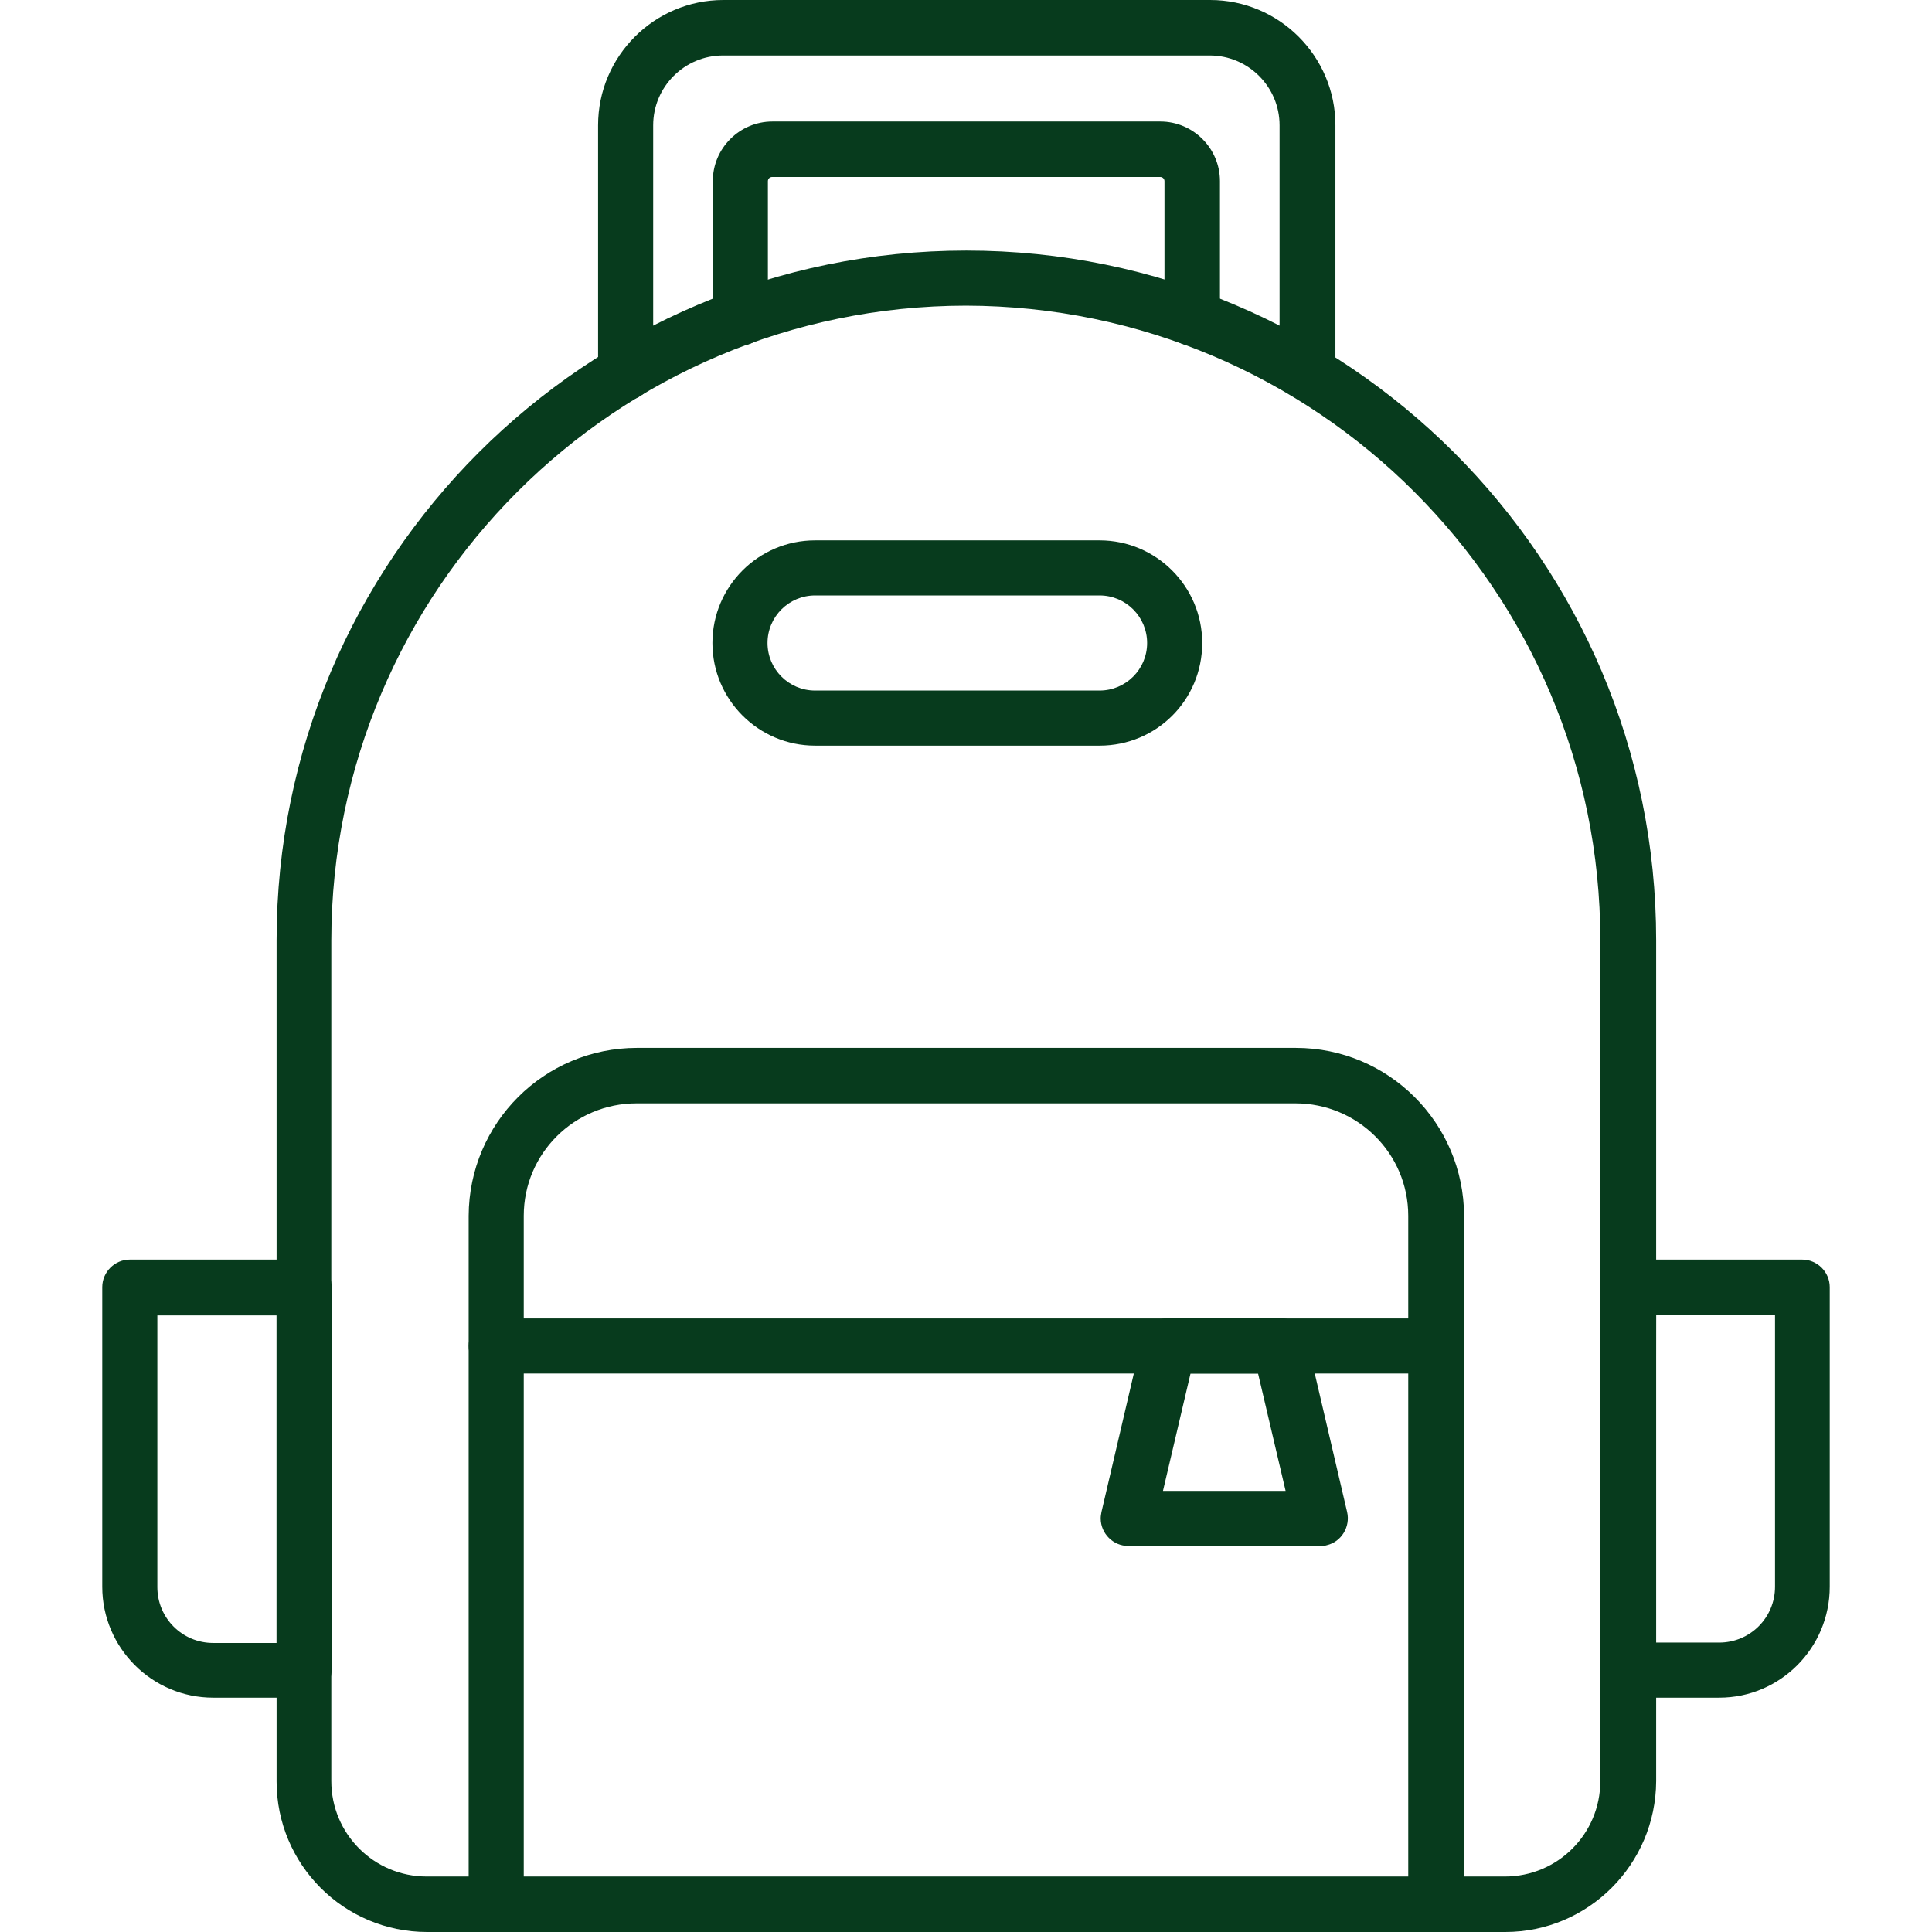 <?xml version="1.0" encoding="UTF-8"?> <!-- Generator: Adobe Illustrator 24.2.3, SVG Export Plug-In . SVG Version: 6.00 Build 0) --> <svg xmlns="http://www.w3.org/2000/svg" xmlns:xlink="http://www.w3.org/1999/xlink" version="1.1" x="0px" y="0px" viewBox="0 0 512 512" style="enable-background:new 0 0 512 512;" xml:space="preserve"> <style type="text/css"> .st0{display:none;} .st1{display:inline;} .st2{fill:#073B1D;} </style> <g id="Electromuebles" class="st0"> <g class="st1"> <path class="st2" d="M488.5,224.5h-88.7v-81.2h72.7c13,0,23.5-10.6,23.5-23.5V23.5c0-13-10.6-23.5-23.5-23.5H312.1 c-13,0-23.5,10.6-23.5,23.5v40.6h-49.1V39.6c0-21.8-17.8-39.6-39.6-39.6H39.6C17.8,0,0,17.8,0,39.6v448.9 c0,13,10.6,23.5,23.5,23.5h192.4c13,0,23.5-10.6,23.5-23.5V375.7h33.1v112.7c0,13,10.6,23.5,23.5,23.5h192.4 c13,0,23.5-10.6,23.5-23.5V248C512,235,501.4,224.5,488.5,224.5z M497,248v40.6h-66.8c1-2.6,1.6-5.5,1.6-8.5 c0-13-10.6-23.5-23.5-23.5c-13,0-23.5,10.6-23.5,23.5c0,3,0.6,5.9,1.6,8.5h-18.7V264c0-4.1-3.4-7.5-7.5-7.5h-48.1 c-4.1,0-7.5,3.4-7.5,7.5v24.6h-17.1V248c0-4.7,3.8-8.5,8.5-8.5h192.4C493.2,239.5,497,243.3,497,248z M399.8,280 c0-4.7,3.8-8.5,8.5-8.5c4.7,0,8.5,3.8,8.5,8.5c0,4.7-3.8,8.5-8.5,8.5C403.6,288.6,399.8,284.8,399.8,280z M319.6,288.6v-17.1h33.1 v17.1H319.6z M472.4,128.3h-24.6V63.1H481v56.6C481,124.4,477.1,128.3,472.4,128.3z M481,23.5v24.6h-33.1V15h24.6 C477.1,15,481,18.8,481,23.5z M303.6,23.5c0-4.7,3.8-8.5,8.5-8.5h120.8v113.3H312.1c-4.7,0-8.5-3.8-8.5-8.5V23.5z M15,335.6h16.5 c0.3,0,0.5,0.2,0.5,0.5v56.1c0,0.3-0.2,0.5-0.5,0.5H15V335.6z M15,199.4h16.5c0.3,0,0.5,0.2,0.5,0.5V256c0,0.3-0.2,0.5-0.5,0.5H15 V199.4z M224.5,488.5c0,4.7-3.8,8.5-8.5,8.5H23.5c-4.7,0-8.5-3.8-8.5-8.5v-80.7h16.5c8.6,0,15.5-7,15.5-15.5v-56.1 c0-8.6-7-15.5-15.5-15.5H15v-17.1h168.9c4.1,0,7.5-3.4,7.5-7.5s-3.4-7.5-7.5-7.5H15v-17.1h16.5c8.6,0,15.5-7,15.5-15.5v-56.1 c0-8.6-7-15.5-15.5-15.5H15V39.6C15,26,26,15,39.6,15h160.3c13.5,0,24.6,11,24.6,24.6v249h-8.5c-4.1,0-7.5,3.4-7.5,7.5 c0,4.1,3.4,7.5,7.5,7.5h8.5L224.5,488.5L224.5,488.5z M239.5,360.7V79.1h49.1v40.6c0,13,10.6,23.5,23.5,23.5h72.7v81.2h-88.7 c-13,0-23.5,10.6-23.5,23.5v112.7H239.5z M488.5,497H296.1c-4.7,0-8.5-3.8-8.5-8.5V303.6H497v184.9C497,493.2,493.2,497,488.5,497 z"></path> <path class="st2" d="M135.8,64.1h-32.1c-8.6,0-15.5,7-15.5,15.5v16c0,8.6,7,15.5,15.5,15.5h32.1c8.6,0,15.5-7,15.5-15.5v-16 C151.3,71.1,144.3,64.1,135.8,64.1z M136.3,95.7c0,0.3-0.2,0.5-0.5,0.5h-32.1c-0.3,0-0.5-0.2-0.5-0.5v-16c0-0.3,0.2-0.5,0.5-0.5 h32.1c0.3,0,0.5,0.2,0.5,0.5V95.7z"></path> <path class="st2" d="M448.4,271.5h24c4.1,0,7.5-3.4,7.5-7.5s-3.4-7.5-7.5-7.5h-24c-4.1,0-7.5,3.4-7.5,7.5S444.2,271.5,448.4,271.5 z"></path> <path class="st2" d="M392.3,328.7c-39.5,0-71.6,32.1-71.6,71.6s32.1,71.6,71.6,71.6s71.6-32.1,71.6-71.6S431.8,328.7,392.3,328.7z M392.3,456.9c-31.2,0-56.6-25.4-56.6-56.6s25.4-56.6,56.6-56.6c31.2,0,56.6,25.4,56.6,56.6C448.9,431.5,423.5,456.9,392.3,456.9z "></path> <path class="st2" d="M421.5,385c-4,1-6.4,5.1-5.4,9.1c0.5,2,0.8,4.1,0.8,6.2c0,13.5-11,24.6-24.6,24.6c-13.5,0-24.6-11-24.6-24.6 c0-13.5,11-24.6,24.6-24.6c2.1,0,4.2,0.3,6.1,0.8c4,1,8.1-1.4,9.1-5.4c1-4-1.4-8.1-5.4-9.1c-3.2-0.8-6.5-1.2-9.9-1.2 c-21.8,0-39.6,17.7-39.6,39.6s17.7,39.6,39.6,39.6s39.6-17.8,39.6-39.6c0-3.3-0.4-6.7-1.2-9.9C429.6,386.4,425.5,384,421.5,385z"></path> <path class="st2" d="M328.1,111.2h80.2c4.1,0,7.5-3.4,7.5-7.5V39.6c0-4.1-3.4-7.5-7.5-7.5h-16c-4.1,0-7.5,3.4-7.5,7.5 c0,4.1,3.4,7.5,7.5,7.5h8.5v49.1h-65.2V47.1h24.6c4.1,0,7.5-3.4,7.5-7.5c0-4.1-3.4-7.5-7.5-7.5h-32.1c-4.1,0-7.5,3.4-7.5,7.5v64.1 C320.6,107.8,324,111.2,328.1,111.2z"></path> </g> </g> <g id="Nueva_Linea" class="st0"> <g class="st1"> <g> <g> <path class="st2" d="M256,110.9c-80.1,0-145.1,64.9-145.1,145.1S175.9,401,256,401S401.1,336.1,401.1,256 C401,175.9,336.1,111,256,110.9z M256,384c-70.7,0-128-57.3-128-128s57.3-128,128-128s128,57.3,128,128 C383.9,326.6,326.7,383.9,256,384z"></path> </g> </g> <g> <g> <path class="st2" d="M145.1,256h17.1c0.1-51.8,42-93.8,93.9-93.9V145C194.8,145.1,145.1,194.7,145.1,256z"></path> </g> </g> <g> <g> <path class="st2" d="M349.9,256c-0.1,51.8-42,93.8-93.9,93.9v17.1c61.2-0.1,110.9-49.7,110.9-110.9L349.9,256L349.9,256z"></path> </g> </g> <g> <g> <path class="st2" d="M282.3,259.6l-44.9-22.5c-6.2-3.1-8.7-10.6-5.6-16.8c2.1-4.3,6.5-7,11.2-7H269c6.9,0,12.6,5.6,12.6,12.6 v4.5h17.1v-4.5c0-16.4-13.3-29.6-29.6-29.6h-4.5v-17.1h-17.1v17.1H243c-16.4,0-29.6,13.3-29.6,29.6c0,11.2,6.3,21.5,16.4,26.5 l44.9,22.5c6.2,3.1,8.7,10.6,5.6,16.8c-2.1,4.3-6.5,7-11.2,7H243c-6.9,0-12.6-5.6-12.6-12.6v-4.5h-17.1v4.5 c0,16.4,13.3,29.6,29.6,29.6h4.5v17.1h17.1v-17.1h4.5c16.4,0,29.6-13.3,29.6-29.6C298.7,274.8,292.3,264.6,282.3,259.6z"></path> </g> </g> <g> <g> <path class="st2" d="M452.3,51.2c-2.3,0-4.4,0.9-6,2.5l-15.4,15.4C327.5-27.4,165.5-22,69,81.3C-0.1,155.3-19.2,263,20.3,356.1 c1.9,4.3,6.9,6.3,11.2,4.5c0.2-0.1,0.3-0.1,0.5-0.2l38.3-19.1c4-2,5.8-6.8,4.1-10.9c-41.2-100.2,6.7-214.8,106.9-256 c70.4-28.9,151.1-14.5,207.2,37l-19.1,19.1c-3.3,3.3-3.3,8.7,0,12.1c1.6,1.6,3.8,2.5,6,2.5h76.8c4.7,0,8.5-3.8,8.5-8.5V59.7 C460.8,55,457,51.2,452.3,51.2z M443.7,128h-47.7l10.7-10.7c3.3-3.3,3.3-8.7,0-12.1c-83.3-83.3-218.3-83.3-301.6,0 c-58.7,58.8-78,146.3-49.4,224.3L32.7,341c-47-123.2,14.8-261.3,138-308.3c88-33.6,187.6-12.3,254.2,54.4 c3.3,3.3,8.7,3.3,12.1,0c0,0,0,0,0,0l6.8-6.8V128z"></path> </g> </g> <g> <g> <path class="st2" d="M490,152.2c-0.9-2.1-2.7-3.8-4.9-4.6c-2.2-0.8-4.6-0.6-6.7,0.4l-38.2,19.1c-4,2-5.8,6.9-4,11 c43.1,99.4-2.6,214.9-102,258c-71.1,30.8-153.7,16.9-210.7-35.5l19.1-19.1c3.3-3.3,3.3-8.7,0-12.1c-1.6-1.6-3.8-2.5-6-2.5H59.7 c-4.7,0-8.5,3.8-8.5,8.5v76.8c0,4.7,3.8,8.5,8.5,8.5c2.3,0,4.4-0.9,6-2.5l15.4-15.5c103.2,96.6,265.1,91.2,361.7-12 C513.1,355.8,531.7,246.1,490,152.2z M344.6,477.8c-28.2,11.3-58.2,17-88.6,17c-63.4,0.1-124.2-25.1-168.8-70.1 c-3.3-3.3-8.7-3.3-12.1,0l-6.8,6.8V384h47.7l-10.7,10.7c-3.3,3.3-3.3,8.7,0,12.1c83.3,83.3,218.3,83.3,301.6,0 c59.7-59.7,78.5-149,48.1-227.8l22.9-11.5C526.8,289.9,467.1,428.9,344.6,477.8z"></path> </g> </g> </g> </g> <g id="Farmacia" class="st0"> <g class="st1"> <g> <g> <path class="st2" d="M329.9,74.5c-7-26-23.6-47.7-46.7-61.1C268,4.6,250.8,0,233.2,0c-35.9,0-69.4,19.2-87.2,50.1L82.7,159.8 c0,0,0,0,0,0c0,0,0,0,0,0L19.4,269.4c-27.7,48-11.2,109.5,36.8,137.2c15.2,8.8,32.4,13.4,50,13.4c32.8,0,63.6-15.9,82.3-42.5 c0.2-0.2,0.3-0.5,0.5-0.8l131-226.2C333.3,127.5,336.9,100.5,329.9,74.5z M171.8,366.4c-15,21.1-39.6,33.6-65.7,33.6 c-14,0-27.8-3.7-40-10.7c-38.4-22.2-51.6-71.5-29.4-109.9l58.3-101l21.6,12.5c0,0,0,0,0,0c0,0,0,0,0,0l117.5,67.8L171.8,366.4z M302.7,140.6l-58.5,100.9l-108.9-62.8l28-48.5c2.8-4.8,1.1-10.9-3.7-13.7c-4.8-2.8-10.9-1.1-13.7,3.7l-28,48.5l-13-7.5 l58.3-101C177.6,35.4,204.4,20,233.2,20c14,0,27.8,3.7,40,10.7c18.6,10.7,31.8,28.1,37.4,49 C316.2,100.5,313.3,122.1,302.7,140.6z"></path> </g> </g> <g> <g> <path class="st2" d="M462.3,342.8c-24.4-7-56.6-10.8-90.7-10.8s-66.3,3.8-90.7,10.8c-29,8.3-43.7,20-43.8,34.7c0,0,0,0,0,0.1 v88.9c0,14.8,14.7,26.5,43.7,34.8c24.4,7,56.6,10.8,90.7,10.8s66.4-3.8,90.7-10.8c29-8.3,43.7-20,43.7-34.8v-88.8c0,0,0,0,0-0.1 C506,362.8,491.3,351.1,462.3,342.8z M286.4,362c22.7-6.5,52.9-10,85.2-10c32.2,0,62.5,3.6,85.2,10 c24.1,6.9,29.2,14.3,29.3,15.5c0,0,0,0,0,0v0c0,1.2-5.2,8.6-29.3,15.5c-22.7,6.5-52.9,10-85.2,10c-32.2,0-62.5-3.6-85.2-10 c-24.2-6.9-29.3-14.3-29.3-15.5C257.1,376.4,262.2,369,286.4,362z M486,466.4c0,1.4-5.2,8.7-29.2,15.5 c-22.6,6.5-52.9,10-85.2,10c-32.3,0-62.6-3.6-85.2-10c-24-6.9-29.2-14.1-29.2-15.5v-63.3c6.4,3.4,14.3,6.5,23.8,9.2 c24.4,7,56.6,10.8,90.7,10.8s66.3-3.8,90.7-10.8c9.4-2.7,17.4-5.8,23.8-9.2v25c-14.3,7.1-32.2,12.9-52.2,16.7 c-5.4,1.1-9,6.3-7.9,11.7c0.9,4.8,5.1,8.1,9.8,8.1c0.6,0,1.3-0.1,1.9-0.2c17.8-3.5,34.2-8.4,48.4-14.4L486,466.4L486,466.4z"></path> </g> </g> <g> <g> <path class="st2" d="M174.7,90.5c-4.8-2.8-10.9-1.1-13.7,3.7l-0.2,0.3c-2.8,4.8-1.1,10.9,3.7,13.7c1.6,0.9,3.3,1.3,5,1.3 c3.5,0,6.8-1.8,8.7-5l0.2-0.3C181.1,99.4,179.5,93.2,174.7,90.5z"></path> </g> </g> <g> <g> <path class="st2" d="M415.7,458c-0.5-5.5-5.4-9.5-10.9-9l-0.2,0c-5.5,0.5-9.5,5.4-9,10.9c0.5,5.2,4.8,9.1,9.9,9.1 c0.3,0,0.6,0,1,0l0.3,0C412.3,468.4,416.3,463.5,415.7,458z"></path> </g> </g> </g> </g> <g id="Supermercado" class="st0"> <g class="st1"> <path class="st2" d="M367.6,89.3c-4.5,4.5-6.9,10.4-6.9,16.7s2.5,12.2,6.9,16.7l54.5,54.5c4.5,4.5,10.4,6.9,16.7,6.9 c6.3,0,12.2-2.5,16.7-6.9c4.5-4.5,6.9-10.4,6.9-16.7c0-6.3-2.5-12.2-6.9-16.7l-54.5-54.5C391.7,80.1,376.8,80.1,367.6,89.3z M444.8,154.4c1.6,1.6,2.5,3.8,2.5,6.1c0,2.3-0.9,4.4-2.5,6.1c-1.6,1.6-3.8,2.5-6.1,2.5s-4.4-0.9-6.1-2.5L378.2,112 c-1.6-1.6-2.5-3.8-2.5-6.1s0.9-4.4,2.5-6.1c1.7-1.7,3.9-2.5,6.1-2.5c2.2,0,4.4,0.8,6.1,2.5L444.8,154.4z"></path> <path class="st2" d="M510.2,227.4c-3.1-15.5-14.3-27.9-28.6-33.2c35.5-59.2,40.4-114.6,12-143c-12.5-12.5-30.5-18.8-52.2-18.4 c-4.1,0.1-7.4,3.5-7.4,7.6c0.1,4.1,3.4,7.4,7.5,7.4c0,0,0.1,0,0.1,0c17.8-0.3,31.7,4.4,41.3,14c14.9,14.9,15.3,37.5,13,53.9 c-3.2,23.2-13.7,49.3-30.3,75.7c-43.3-0.8-86.7-1.4-130.2-1.7c-0.3-25.5-1.9-51.4-4.7-77c-0.4-3.5-3.2-6.2-6.7-6.6 c-2.2-0.2-4.5-0.5-6.7-0.7C349,78.7,382.8,59.8,414,51.8c4-1,6.4-5.1,5.4-9.1c-1-4-5.1-6.4-9.1-5.4c-11.9,3.1-24.2,7.6-36.6,13.5 c2.4-10.5,3.6-23.1-1-32.4c-2.8-5.7-7.4-9.5-13.3-11.1C350.6,4.7,337,6,321.9,25.9c-0.7,1-1.4,1.9-2.1,2.9 c-0.1-0.3-0.2-0.6-0.3-0.9c-3-9.9-10.7-26.5-29.4-26.5c-6.5,0-12.1,2.6-16.3,7.5c-5.5,6.4-7.9,16.3-8.8,26.2 c-6.6-8.6-14.5-15.6-23.1-15.6c-5.6,0-10.7,2.8-14.3,8c-9.7,13.6-9.8,43.1-0.8,74c-2.2,0-4.5,0.1-6.7,0.1 c-14.7-17.1-32.5-28.9-40.2-33.7V51.5c3.5-0.6,6.2-3.7,6.2-7.4V23c0-11.4-9.3-20.7-20.7-20.7h-46.6c-11.4,0-20.7,9.3-20.7,20.7 v21.2c0,3.7,2.7,6.8,6.2,7.4l0,16.4C94,74.1,66.9,92.3,51.8,118.6c-3.1,5.3-4.5,11.5-4.1,17.8c0.7,11.5,2.5,33.9,6.4,54.9 c-3.1,0.1-6.1,0.1-9.2,0.2c-20.8,0.4-39,15.5-43.1,35.9c-2.4,12-2.4,24.1,0,36.1c3,15,13.7,27.4,27.7,32.9 c0.8,15.3,2.2,37,4.5,61.7c-6.2,17.5-12.3,35.1-18.1,52.6c-5.1,15.1,1.7,31.8,15.8,38.9c5.3,2.7,11,4.8,16.7,6.3 c5.4,15.3,15,28.4,28,38.2c14.4,10.9,31.5,16.6,49.5,16.6h260.1c18,0,35.1-5.7,49.5-16.6c13-9.8,22.6-23,28-38.3 c5.8-1.5,11.4-3.6,16.7-6.3c14.1-7.1,20.8-23.8,15.8-38.9c-5.9-17.5-11.9-35.1-18.1-52.6c2.3-24.7,3.7-46.4,4.5-61.7 c14.1-5.5,24.7-17.9,27.7-32.9C512.6,251.5,512.6,239.3,510.2,227.4L510.2,227.4z M316.4,120.4c2.4,23,3.7,46.3,4,69.2 c-55.6-0.3-111.4-0.2-166.9,0.3c0.3-23.1,1.6-46.4,4-69.5C210.3,115.1,263.7,115.1,316.4,120.4L316.4,120.4z M239.8,36.2 c0.5-0.8,1.4-1.7,2.1-1.7c5.4,0,16.7,15.4,24.8,33.7c1.3,3.2,4.7,5.1,8.2,4.5c3.6-0.6,6.2-3.7,6.2-7.4c0-0.5,0-0.9-0.1-1.4 c-3.7-25.3,0.4-41,4.1-45.3c1.4-1.6,2.9-2.3,5-2.3c17.3,0,17.9,34.4,17.9,34.7c0,3.5,2.5,6.6,6,7.3c3.5,0.7,7-1.1,8.4-4.3 c5.4-12.1,20.5-36.1,33-32.6c1.8,0.5,2.9,1.5,3.8,3.3c3.2,6.5,1.5,20.9-4.1,35.6c-19.8,11.4-39.6,26-58.4,43.2 c-18.1-1.3-36.2-2-54.3-2.2C231.9,68.7,234.4,43.8,239.8,36.2L239.8,36.2z M164.8,64.8h-45.6l0-13.1h45.6L164.8,64.8L164.8,64.8z M118.6,17.3h46.6c3.1,0,5.7,2.6,5.7,5.7v13.7h-58V23C112.9,19.8,115.5,17.3,118.6,17.3z M68.9,188.8c-3.8-20.2-5.6-42.1-6.3-53.3 c-0.2-3.4,0.5-6.6,2.2-9.4c14.3-24.9,42-42.2,48.8-46.3h56.6c4.4,2.6,17.2,10.6,29.7,22.5c-16.7,0.8-33.4,2-50.1,3.8 c-3.5,0.4-6.3,3.1-6.7,6.6c-2.9,25.7-4.5,51.7-4.7,77.3c-23,0.2-46,0.6-69,0.9C69.3,190.3,69.1,189.5,68.9,188.8L68.9,188.8z M44.7,299.4c0.1,0,0.1,0,0.2,0l0.2,0c3.4,0.1,6.7,0.1,10.1,0.2c-3,8.1-6,16.2-8.9,24.3C45.6,314.7,45.1,306.4,44.7,299.4z M386.1,495.6H125.9c-26.5,0-50.5-15.9-61.2-39.6c9.9-2.5,18.4-9.5,22.3-19.6c4.3-11,8.2-21.2,12-31c1.5-3.9-0.5-8.2-4.3-9.7 c-3.9-1.5-8.2,0.5-9.7,4.3c-3.7,9.8-7.7,19.9-12,30.9c-3.1,7.9-11.6,12.5-19.7,10.6c-5.1-1.2-10.1-3-14.8-5.4 c-7.5-3.8-11-12.7-8.3-20.8C49.4,358.1,70.4,300.5,92.5,244c3.1-7.9,11.6-12.5,19.7-10.6c5.2,1.2,10.2,3,14.9,5.4 c7.5,3.8,11,12.7,8.3,20.8c-12.6,37.4-26,75.3-39.8,112.4c-1.4,3.9,0.5,8.2,4.4,9.6c3.9,1.4,8.2-0.5,9.6-4.4 c9.4-25.3,18.6-50.9,27.6-76.5c39.4,0.4,79.1,0.6,118.8,0.6c39.7,0,79.4-0.2,118.8-0.6c15.8,45.5,32.6,91,50.2,135.7 c3.9,10,12.5,17.1,22.3,19.6C436.5,479.7,412.6,495.6,386.1,495.6L386.1,495.6z M473.5,436.1c-4.7,2.4-9.7,4.2-14.9,5.4 c-8.1,1.9-16.6-2.6-19.7-10.6c-22.1-56.3-43.1-113.9-62.3-171.3c-2.7-8.1,0.9-17,8.3-20.8c4.7-2.4,9.7-4.2,14.9-5.4 c1.2-0.3,2.5-0.4,3.7-0.4c6.9,0,13.3,4.3,16,11c22.1,56.3,43.1,113.9,62.3,171.3C484.6,423.4,481,432.3,473.5,436.1L473.5,436.1z M456.8,299.5c3.4-0.1,6.7-0.1,10.1-0.2l0.3,0c0.1,0,0.1,0,0.2,0c-0.4,7.1-0.9,15.3-1.6,24.5C462.7,315.7,459.8,307.6,456.8,299.5 L456.8,299.5z M495.5,260.5c-2.3,11.2-10.9,20.3-22.1,23c-2.1,0.5-4.3,0.8-6.6,0.9l-0.2,0c-5.1,0.1-10.3,0.2-15.4,0.3 c-5.8-15.4-11.7-30.8-17.7-46.1c-5.8-14.8-21.8-23.3-37.1-19.7c-6.3,1.5-12.4,3.7-18.2,6.6c-14.1,7.1-20.8,23.8-15.8,38.9 c2.4,7.1,4.8,14.3,7.3,21.4c-75.5,0.8-151.8,0.8-227.3,0c2.4-7.1,4.9-14.3,7.3-21.4c5.1-15.1-1.7-31.8-15.8-38.9 c-5.8-2.9-11.9-5.1-18.2-6.6c-15.3-3.6-31.3,4.9-37.1,19.7c-6,15.3-11.9,30.7-17.7,46.1c-5.1-0.1-10.3-0.2-15.4-0.3l-0.2,0 c-2.3,0-4.5-0.3-6.7-0.9c-11.1-2.8-19.8-11.8-22-23c-2-10-2-20.1,0-30.1c2.8-13.6,14.8-23.6,28.7-23.9 c139.9-2.7,281.7-2.7,421.6,0c13.9,0.3,25.9,10.3,28.7,23.9C497.5,240.3,497.5,250.5,495.5,260.5L495.5,260.5z"></path> <path class="st2" d="M156.9,327.1h-0.5c-17.2,0-31,13.6-31.6,30.9c-0.6,20.3-0.6,41,0,61.3c0.5,17.3,14.4,30.8,31.6,30.9h0.5 c17.2,0,31-13.6,31.6-30.9c0.6-20.3,0.6-41,0-61.3C187.9,340.7,174,327.1,156.9,327.1L156.9,327.1z M173.4,418.8 c-0.3,9-7.7,16.3-16.6,16.3h-0.4c-8.9,0-16.3-7.3-16.6-16.3c-0.6-20-0.6-40.4,0-60.4c0.3-9,7.7-16.3,16.6-16.3h0.4h0 c8.9,0,16.3,7.3,16.6,16.3C174,378.4,174,398.7,173.4,418.8L173.4,418.8z"></path> <path class="st2" d="M256.3,327.1h-0.5c-17.2,0-31,13.6-31.6,30.9c-0.6,20.3-0.6,41,0,61.3c0.5,17.3,14.4,30.8,31.6,30.9h0.5 c17.2,0,31-13.6,31.6-30.9c0.6-20.3,0.6-41,0-61.3C287.3,340.7,273.4,327.1,256.3,327.1z M272.8,418.8c-0.3,9-7.7,16.3-16.6,16.3 h-0.4c-8.9,0-16.3-7.3-16.6-16.3c-0.6-20-0.6-40.4,0-60.4c0.3-9,7.7-16.3,16.6-16.3h0.4h0c8.9,0,16.3,7.3,16.6,16.3 C273.4,378.4,273.4,398.7,272.8,418.8z"></path> <path class="st2" d="M355.6,327.1h-0.5c-17.2,0-31,13.6-31.6,30.9c-0.6,20.3-0.6,41,0,61.3c0.5,17.3,14.4,30.8,31.6,30.9h0.5 c17.2,0,31-13.6,31.6-30.9c0.6-20.3,0.6-41,0-61.3C386.7,340.7,372.8,327.1,355.6,327.1z M372.2,418.8c-0.3,9-7.7,16.3-16.6,16.3 h-0.4c-8.9,0-16.3-7.3-16.6-16.3c-0.6-20-0.6-40.4,0-60.4c0.3-9,7.7-16.3,16.6-16.3h0.4h0c8.9,0,16.3,7.3,16.6,16.3 C372.8,378.4,372.8,398.7,372.2,418.8z"></path> </g> </g> <g id="Navicoop" class="st0"> <g class="st1"> <path class="st2" d="M472,184h-11.7c2-1.5,3.8-3.1,5.5-4.8c6.9-6.9,11.3-13.5,13.2-19.8c2.2-7.2,0.7-14-3.9-18.6 c-4.6-4.6-11.4-6-18.6-3.9c-6.2,1.9-12.8,6.3-19.8,13.2c-5.4,5.4-9.6,12.3-12.8,18.9c-3.2-6.6-7.4-13.5-12.8-18.9 c-6.9-6.9-13.5-11.3-19.8-13.2c-7.2-2.2-14-0.8-18.6,3.9c-4.6,4.6-6,11.4-3.9,18.6c1.9,6.2,6.3,12.8,13.2,19.8 c1.7,1.7,3.6,3.3,5.5,4.8H376c-9,0-17.3,3.1-24,8.2V152c0-22.1-17.9-40-40-40h-90.5c15.4-7.2,32-16.8,44.5-29.3 c14.8-14.8,24.3-28.8,28.2-41.6c3.9-13.1,1.7-24.8-6.4-32.8c-8-8.1-19.7-10.3-32.8-6.4c-12.8,3.8-26.8,13.3-41.6,28.2 c-18,18-30.2,44.4-37.3,63.7C168.9,74.5,156.7,48,138.7,30C123.8,15.2,109.8,5.7,97.1,1.9C84-2,72.3,0.2,64.3,8.3 c-8.1,8-10.3,19.7-6.4,32.8C61.7,53.8,71.2,67.8,86,82.7c12.5,12.5,29,22.1,44.5,29.3H40c-22.1,0-40,17.9-40,40v320 c0,22.1,17.9,40,40,40h80h104h48h72h32h96c22.1,0,40-17.9,40-40V224C512,201.9,494.1,184,472,184z M96,384h120v32H96V384z M216,368H96v-40c0-13.2,10.8-24,24-24h96V368z M205.5,265.8c-8.7-8.7-11.8-14.9-12.9-18.5c-0.9-2.9-0.7-5,0.5-6.2 c0.7-0.7,1.7-1.1,3-1.1c0.9,0,2,0.2,3.2,0.6c3.6,1.1,9.8,4.2,18.5,12.9c8.1,8.1,14,20.4,17.7,30 C225.9,279.8,213.6,273.9,205.5,265.8z M260.5,283.5c3.7-9.6,9.6-21.9,17.7-30c8.7-8.7,14.9-11.8,18.5-12.9 c1.2-0.4,2.3-0.6,3.2-0.6c1.3,0,2.3,0.4,3,1.1c1.2,1.2,1.4,3.3,0.5,6.2c-1.1,3.6-4.2,9.8-12.9,18.5 C282.4,273.9,270.1,279.8,260.5,283.5z M376,304c13.2,0,24,10.8,24,24v40H280v-64H376z M280,384h120v32H280V384z M416,472V328 c0-9-3.1-17.3-8.2-24h0.2V200h32v296h-32.2C412.9,489.3,416,481,416,472z M448.1,161.5c6.6-6.6,11-8.6,13-9.2 c0.7-0.2,1.4-0.3,1.9-0.3c0.4,0,0.7,0.1,0.8,0.2c0.3,0.3,0.3,1.4-0.1,2.7c-0.6,2-2.6,6.5-9.2,13c-4.7,4.7-11.3,8.4-17.4,11 C439.8,172.7,443.5,166,448.1,161.5z M384.2,152.2c0.1-0.1,0.4-0.2,0.8-0.2c0.5,0,1.2,0.1,1.9,0.3c2,0.6,6.5,2.6,13,9.2 c4.7,4.7,8.4,11.3,11,17.4c-6.3-2.8-12.9-6.5-17.4-11c-6.6-6.6-8.6-11-9.2-13C383.9,153.6,383.9,152.5,384.2,152.2z M376,200h16 v91.4c-4.9-2.2-10.3-3.4-16-3.4h-24v-64C352,210.8,362.8,200,376,200z M224.6,41.4c16.1-16.1,27.9-22,34.9-24.1 c2.7-0.8,5.2-1.2,7.5-1.2c3.9,0,7,1.2,9.4,3.6c3.8,3.8,4.6,9.5,2.4,16.9c-2.1,7-8,18.8-24.1,34.9c-18.6,18.6-49.1,30.8-66.7,36.7 C193.8,90.4,205.9,60,224.6,41.4z M73.2,36.5c-2.2-7.4-1.4-13.1,2.4-16.9C78,17.2,81.2,16,85,16c2.2,0,4.7,0.4,7.5,1.2 c7,2.1,18.8,8,34.9,24.1c18.6,18.6,30.8,49.1,36.7,66.7c-17.6-5.9-48-18-66.7-36.7C81.2,55.2,75.3,43.5,73.2,36.5z M16,472V152 c0-13.2,10.8-24,24-24h116.7l-26.3,26.3c-1.5,1.5-2.3,3.5-2.3,5.7v36.7l-13.7,13.7l11.3,11.3l16-16c1.5-1.5,2.3-3.5,2.3-5.7v-36.7 l32-32l32,32V200c0,2.1,0.8,4.2,2.3,5.7l16,16l11.3-11.3L224,196.7V160c0-2.1-0.8-4.2-2.3-5.7L195.3,128H312c13.2,0,24,10.8,24,24 v72v64h-48.3c5.1-3.1,10-6.7,14.2-10.9c8.9-8.9,14.6-17.4,16.9-25.2c2.6-8.8,1-16.6-4.5-22.1c-5.5-5.5-13.4-7.1-22.2-4.5 c-7.8,2.4-16.3,8-25.2,16.9c-8.3,8.3-14.6,19.7-18.9,29.7c-4.3-10-10.6-21.3-18.9-29.7c-8.9-8.9-17.4-14.6-25.2-16.9 c-8.7-2.6-16.6-1-22.1,4.5c-5.5,5.5-7.1,13.4-4.5,22.1c2.4,7.8,8.1,16.3,16.9,25.2c4.2,4.2,9.1,7.8,14.2,10.9H120 c-22.1,0-40,17.9-40,40v144c0,9,3.1,17.3,8.2,24H40C26.8,496,16,485.2,16,472z M96,472v-40h120v64h-96C106.8,496,96,485.2,96,472z M232,496V304h32v192H232z M344,496h-64v-64h120v40c0,13.2-10.8,24-24,24H344z M496,472c0,13.2-10.8,24-24,24h-16V200h16 c13.2,0,24,10.8,24,24V472z"></path> <rect x="416" y="0" class="st2" width="16" height="32"></rect> <rect x="416" y="48" class="st2" width="16" height="16"></rect> <rect x="416" y="80" class="st2" width="16" height="32"></rect> <rect x="448" y="48" class="st2" width="32" height="16"></rect> <rect x="368" y="48" class="st2" width="32" height="16"></rect> <rect x="32" y="176" class="st2" width="16" height="16"></rect> <rect x="32" y="208" class="st2" width="16" height="16"></rect> <rect x="32" y="144" class="st2" width="16" height="16"></rect> </g> </g> <g id="educacion"> <g> <path class="st2" d="M398.9,512H113.2c-22.1,0-39.9-17.9-39.9-39.9V249.2c0-101,81.9-182.8,182.8-182.8 c100.9,0,182.8,81.8,182.8,182.8v222.8C438.8,494.1,420.9,512,398.9,512z M256,81c-92.8,0.1-168.1,75.3-168.2,168.2v222.8 c0,14,11.3,25.3,25.3,25.3h285.7c14,0,25.3-11.3,25.3-25.3V249.2C424.1,156.4,348.8,81.2,256,81z"></path> <path class="st2" d="M380.5,512c-4,0-7.3-3.3-7.3-7.3V322.2c0-16.5-13.4-29.8-29.9-29.8H168.7c-16.5,0-29.9,13.3-29.9,29.8v182.5 c0,4-3.3,7.3-7.3,7.3c-4,0-7.3-3.3-7.3-7.3V322.2c0.1-24.6,20-44.5,44.6-44.5h174.6c24.6,0,44.5,19.9,44.6,44.5v182.5 C387.9,508.7,384.6,512,380.5,512C380.5,512,380.5,512,380.5,512z"></path> <path class="st2" d="M380.5,364H131.5c-4,0-7.3-3.3-7.3-7.3c0-4,3.3-7.3,7.3-7.3h249.1c4,0,7.3,3.3,7.3,7.3 C387.9,360.7,384.6,364,380.5,364z"></path> <path class="st2" d="M349.9,409.7H299c-4,0-7.3-3.3-7.3-7.3c0-0.6,0.1-1.1,0.2-1.7l10.7-45.8c0.8-3.3,3.7-5.6,7.1-5.6h29.5 c3.4,0,6.3,2.3,7.1,5.6l10.7,45.8c0.9,3.9-1.5,7.9-5.4,8.8C351,409.7,350.5,409.7,349.9,409.7L349.9,409.7z M308.2,395.1h32.5 l-7.3-31.1h-17.9L308.2,395.1z"></path> <path class="st2" d="M346.4,106.1c-4,0-7.3-3.3-7.3-7.3V33.2c0-10.2-8.3-18.5-18.5-18.5h-129c-10.2,0-18.5,8.3-18.5,18.5v65.6 c0,4-3.3,7.3-7.3,7.3c-4,0-7.3-3.3-7.3-7.3V33.2c0-18.3,14.9-33.2,33.2-33.2h129c18.3,0,33.2,14.9,33.2,33.2v65.6 C353.7,102.8,350.4,106.1,346.4,106.1z"></path> <path class="st2" d="M315.9,91.6c-4,0-7.3-3.3-7.3-7.3V48c0-0.6-0.5-1.1-1.1-1.1c0,0,0,0,0,0H204.6c-0.6,0-1.1,0.5-1.1,1.1v36.3 c0,4-3.3,7.3-7.3,7.3s-7.3-3.3-7.3-7.3V48c0-8.7,7.1-15.8,15.8-15.8h102.8c8.7,0,15.8,7.1,15.8,15.8v36.3 C323.2,88.3,319.9,91.6,315.9,91.6z"></path> <path class="st2" d="M455.6,449.9h-24.1c-4,0-7.3-3.3-7.3-7.3V341.1c0-4,3.3-7.3,7.3-7.3h46.1c4,0,7.3,3.3,7.3,7.3v79.4 C484.9,436.7,471.8,449.9,455.6,449.9z M438.8,435.3h16.8c8.2,0,14.8-6.6,14.8-14.8v-72.1h-31.5L438.8,435.3z"></path> <path class="st2" d="M80.5,449.9H56.5c-16.2,0-29.4-13.2-29.4-29.4v-79.4c0-4,3.3-7.3,7.3-7.3h46.2c4,0,7.3,3.3,7.3,7.3v101.5 C87.8,446.6,84.6,449.9,80.5,449.9z M41.7,348.5v72.1c0,8.2,6.6,14.8,14.8,14.8h16.8v-86.8H41.7z"></path> <path class="st2" d="M291.4,197.6H216c-15,0-27.2-12.2-27.2-27.2c0-15,12.2-27.2,27.2-27.2l0,0h75.4c15,0,27.2,12.2,27.2,27.2 C318.6,185.5,306.5,197.6,291.4,197.6z M216,157.8c-6.9,0-12.6,5.6-12.6,12.6c0,6.9,5.6,12.6,12.6,12.6h75.4 c6.9,0,12.6-5.6,12.6-12.6c0-6.9-5.6-12.6-12.6-12.6H216z"></path> </g> </g> <g id="Ahorro" class="st0"> <g class="st1"> <g> <g> <path class="st2" d="M423.5,270.6c-4.1,0-7.5,3.3-7.5,7.5c0,5.2-4.2,9.5-9.5,9.5c-5.2,0-9.5-4.2-9.5-9.5c0-4.1-3.3-7.5-7.5-7.5 s-7.5,3.3-7.5,7.5c0,13.4,10.9,24.4,24.4,24.4s24.4-10.9,24.4-24.4C430.9,273.9,427.6,270.6,423.5,270.6z"></path> </g> </g> <g> <g> <path class="st2" d="M493.4,271.8l-21-6.7c-2.7-0.9-4.8-3-5.7-5.7c-4.4-14.1-11.1-27.2-19.8-39.2c-4-5.5-8.4-10.7-13.2-15.6 c3.1-13.6,4.8-28.9,4.6-42.2c-0.3-19-4.1-30.1-11.6-34c-4-2.1-16.3-8.5-82.8,21.9c-1.6,0.7-3,1.6-4.4,2.6 c-4.5-1.2-9.1-2.3-13.7-3.3c-0.6-0.1-1.1-0.2-1.7-0.3c5.4-11.8,8.5-24.5,9.1-37.7c0.2-4.1-3-7.6-7.1-7.8c-4.1-0.2-7.6,3-7.8,7.1 c-1,21.7-10,42.1-25.3,57.5c-9.2,9.2-19.9,15.9-31.4,20.1c-19.9-2.8-40.1-2.8-60,0c-11.5-4.2-22.2-10.9-31.4-20.1 c-16.4-16.4-25.4-38.2-25.4-61.4c0-23.2,9-45,25.4-61.4C186.7,29,208.5,20,231.7,20s45,9,61.4,25.4c6.6,6.6,12,14.1,16.2,22.3 c1.9,3.7,6.3,5.2,10,3.3c3.7-1.8,5.2-6.3,3.3-10c-4.9-9.7-11.2-18.5-19-26.2c-19.2-19.2-44.7-29.8-71.9-29.8 s-52.7,10.6-71.9,29.8c-19.2,19.2-29.8,44.7-29.8,71.9s10.6,52.7,29.8,71.9c5.5,5.5,11.6,10.3,17.9,14.3c0,0,0,0,0,0 c-4.6,1.2-9.2,2.6-13.8,4.1c-3.9,1.3-6,5.5-4.7,9.4c1.3,3.9,5.5,6,9.4,4.7c40.6-13.6,85.4-13.6,126,0c0.8,0.3,1.6,0.4,2.4,0.4 c3.1,0,6-2,7.1-5.1c1.3-3.9-0.8-8.1-4.7-9.4c-4.5-1.5-9.1-2.9-13.8-4.1c0,0,0,0,0,0c6.4-4,12.4-8.8,17.9-14.3 c4.9-4.9,9.2-10.3,13-15.9c2.1,0.4,4.1,0.8,6.1,1.3c2.7,0.6,5.3,1.2,8,1.9c-0.1,0.3-0.2,0.6-0.2,1c-3.6,17.2-3.4,32.5,0.7,45.3 c3.7,11.5,10.3,20.9,19.8,27.8c11.1,8.1,24.5,11.6,36.7,11.6c9.1,0,17.6-2,23.8-5.5c7-4,12.9-12.3,17.5-24.9 c2.1,2.5,4.2,5.1,6.1,7.7c7.8,10.7,13.7,22.4,17.6,34.9c2.3,7.3,8,13.1,15.3,15.5l21,6.7c5.5,1.8,9.2,6.8,9.2,12.6v34.8 c0,5.8-3.7,10.8-9.2,12.6l-33.8,10.8c-5.4,1.7-10,5.4-12.9,10.5c-13.3,22.9-34.1,41.9-62,56.4c-3.2,1.7-5.5,4.7-6.1,8.2 l-10.8,57.3c-0.3,1.6-1.7,2.7-3.3,2.7h-35.2c-1.6,0-3-1.1-3.3-2.7l-6-31.7c-1.2-6.2-7-10.4-13.3-9.4 c-15.2,2.3-30.8,3.5-46.4,3.5c-11.6,0-23.1-0.6-34.1-1.9c-6.1-0.7-11.8,3.5-12.9,9.5l-5.7,30.1c-0.3,1.6-1.7,2.7-3.3,2.7h-35.2 c-1.6,0-3-1.1-3.3-2.7l-10.4-54.1c-0.7-3.5-2.9-6.5-6-8.1c-47.5-25.4-72.7-67.8-72.7-122.6c0-27.7,6.1-52.2,18-72.8 c11.2-19.2,27.5-35.1,48.4-47.3c3.6-2.1,4.8-6.6,2.7-10.2c-2.1-3.6-6.6-4.8-10.2-2.7c-40.7,23.5-65.2,59.8-72,105.9v0 c-0.7-0.1-1.4-0.1-2.2-0.2c0.1-5-0.8-10-2.7-14.9c-4.3-10.7-13.2-18.5-22.6-19.8c-7.4-1-14.5,2.2-19.4,8.6 c-7.1,9.4-5.9,16.8-3.7,21.4c3.8,7.7,13.4,13.2,29.4,16.6c-0.4,0.7-0.9,1.3-1.5,2C27,303,15.8,305.6,8.6,305.9 C4.4,306,1,309.4,1,313.7v0c0,4.2,3.3,7.6,7.5,7.8c0.5,0,1.1,0,1.7,0c9.2,0,23.9-3.4,38-21.1c2.2-2.8,4-5.7,5.4-8.8 c1.4,0.2,2.8,0.3,4.1,0.4c0,0,0,0,0,0c-0.3,4-0.4,8.1-0.4,12.3c0,31,7.4,58.7,22,82.2c13.4,21.7,32.7,39.5,57.3,52.8l10.1,52.6 c1.6,8.6,9.2,14.9,17.9,14.9h35.2c8.8,0,16.3-6.2,17.9-14.9l5.1-27.2c10.7,1.1,21.8,1.7,33,1.7c15.4,0,30.7-1.1,45.7-3.2 l5.4,28.7c1.6,8.6,9.2,14.9,17.9,14.9h35.2c8.8,0,16.3-6.2,17.9-14.9l10.5-55.8c29.8-15.7,52.2-36.4,66.7-61.5 c1-1.8,2.7-3.1,4.5-3.7l33.8-10.8c11.7-3.7,19.6-14.5,19.6-26.8v-34.8C513,286.3,505.1,275.6,493.4,271.8z M422.2,183.3 c-2.9,24.5-10.6,45.5-18.3,49.9c-8.8,5-29.1,5.9-44.3-5.2c-15.2-11.2-20.3-31.2-14.7-58c0,0,0,0,0,0c0.6-2.7,2.5-5,5.1-6.2 c37.3-17.1,58.8-22.7,66.8-22.7c1.2,0,2.1,0.1,2.7,0.4C422,144,425.1,158.5,422.2,183.3z M21.9,266c-0.8-1.6,1-4.4,2.2-5.9 c1.8-2.4,3.5-2.9,4.8-2.9c0.3,0,0.5,0,0.8,0.1c3.4,0.5,8.2,4.2,10.8,10.5c0.6,1.5,1.4,4,1.6,7C31.6,272.7,23.6,269.6,21.9,266z"></path> </g> </g> <g> <g> <path class="st2" d="M238.9,98.3V71.6c9.2,0.7,12.6,4.9,15.8,4.9c3.9,0,5.8-5,5.8-7.5c0-6.4-12.6-9.2-21.5-9.5V56 c0-1.6-2-3-3.9-3c-2.2,0-3.8,1.4-3.8,3v3.8c-12.5,1.3-25,7.9-25,24.4c0,16.8,13.1,21.5,25,25.7v30.9 c-13.4-1.1-16.9-10.2-21.3-10.2c-3.3,0-6,4.3-6,7.5c0,6.4,11,15.2,27.3,15.5l0,0v4.1c0,1.6,1.6,3,3.8,3c2,0,3.9-1.4,3.9-3v-4.5 c14.2-2,23.9-10.9,23.9-27.1C262.8,108.3,250.3,102.5,238.9,98.3z M231.9,95.8c-7-2.6-12.6-5.4-12.6-12.9 c0-6.8,5.3-10.1,12.6-11V95.8z M238.1,140.6v-27.7c6.4,2.8,11.6,6.4,11.6,14.7C249.7,135.1,245.2,139.3,238.1,140.6z"></path> </g> </g> </g> </g> <g id="Plazo_Fijo" class="st0"> <g class="st1"> <path class="st2" d="M76.8,358.4C34.5,358.4,0,392.9,0,435.2S34.5,512,76.8,512s76.8-34.5,76.8-76.8S119.1,358.4,76.8,358.4z M76.8,494.9c-32.9,0-59.7-26.8-59.7-59.7s26.8-59.7,59.7-59.7s59.7,26.8,59.7,59.7S109.7,494.9,76.8,494.9z"></path> <path class="st2" d="M76.8,409.6c4.7,0,8.5,3.8,8.5,8.5h17.1c0-11.1-7.2-20.5-17.1-24V384H68.3v10.1c-9.9,3.5-17.1,12.9-17.1,24 c0,14.1,11.5,25.6,25.6,25.6c4.7,0,8.5,3.8,8.5,8.5s-3.8,8.5-8.5,8.5c-4.7,0-8.5-3.8-8.5-8.5H51.2c0,11.1,7.2,20.5,17.1,24v10.1 h17.1v-10.1c9.9-3.5,17.1-12.9,17.1-24c0-14.1-11.5-25.6-25.6-25.6c-4.7,0-8.5-3.8-8.5-8.5S72.1,409.6,76.8,409.6z"></path> <path class="st2" d="M435.2,0c-42.3,0-76.8,34.5-76.8,76.8v42.7v42.7v42.7v42.7v42.7c0,42.4,34.5,76.8,76.8,76.8 s76.8-34.4,76.8-76.8v-42.7v-42.7v-42.7v-42.7V76.8C512,34.5,477.5,0,435.2,0z M435.2,221.9c-30.9,0-56.5-23.7-59.4-53.8 c14.1,17.2,35.5,28.2,59.4,28.2c23.9,0,45.3-11,59.4-28.2C491.7,198.2,466.1,221.9,435.2,221.9z M494.6,210.7 c-3,30.2-28.5,53.8-59.4,53.8s-56.5-23.7-59.4-53.8c14.1,17.2,35.5,28.2,59.4,28.2C459.1,238.9,480.5,227.9,494.6,210.7z M435.2,281.6c23.9,0,45.3-11,59.4-28.2c-3,30.2-28.5,53.8-59.4,53.8s-56.5-23.7-59.4-53.8C389.9,270.6,411.3,281.6,435.2,281.6z M435.2,179.2c-30.9,0-56.5-23.7-59.4-53.8c14.1,17.2,35.5,28.2,59.4,28.2c23.9,0,45.3-11,59.4-28.2 C491.7,155.5,466.1,179.2,435.2,179.2z M435.2,349.9c-30.9,0-56.5-23.7-59.4-53.8c14.1,17.2,35.5,28.2,59.4,28.2 c23.9,0,45.3-11,59.4-28.2C491.7,326.2,466.1,349.9,435.2,349.9z M435.2,136.5c-32.9,0-59.7-26.8-59.7-59.7s26.8-59.7,59.7-59.7 s59.7,26.8,59.7,59.7S468.1,136.5,435.2,136.5z"></path> <path class="st2" d="M435.2,51.2c4.7,0,8.5,3.8,8.5,8.5h17.1c0-11.1-7.2-20.5-17.1-24V25.6h-17.1v10.1c-9.9,3.5-17.1,12.9-17.1,24 c0,14.1,11.5,25.6,25.6,25.6c4.7,0,8.5,3.8,8.5,8.5s-3.8,8.5-8.5,8.5c-4.7,0-8.5-3.8-8.5-8.5h-17.1c0,11.1,7.2,20.5,17.1,24V128 h17.1v-10.1c9.9-3.5,17.1-12.9,17.1-24c0-14.1-11.5-25.6-25.6-25.6c-4.7,0-8.5-3.8-8.5-8.5S430.5,51.2,435.2,51.2z"></path> <path class="st2" d="M304.7,87.8l-12.1,12.1l19.6,19.6H128c-47.1,0-85.3,38.3-85.3,85.3s38.3,85.3,85.3,85.3h119.5 c37.6,0,68.3,30.6,68.3,68.3s-30.6,68.3-68.3,68.3h-8.5v17.1h8.5c47.1,0,85.3-38.3,85.3-85.3s-38.3-85.3-85.3-85.3H128 c-37.6,0-68.3-30.6-68.3-68.3s30.6-68.3,68.3-68.3h184.2l-19.6,19.6l12.1,12.1l34.1-34.1c3.3-3.3,3.3-8.7,0-12.1L304.7,87.8z"></path> <path class="st2" d="M204.8,426.7h17.1v17.1h-17.1V426.7z"></path> <path class="st2" d="M170.7,426.7h17.1v17.1h-17.1V426.7z"></path> </g> </g> <g id="Personal" class="st0"> <g class="st1"> <path class="st2" d="M247.7,280.8c-4.6,0-8.3-3.7-8.3-8.3H223c0,13.7,11.1,24.8,24.8,24.8v16.5h16.5v-16.5H289v-24.8 c0-13.7-11.1-24.8-24.8-24.8h-16.5c-4.6,0-8.3-3.7-8.3-8.3v-8.3h24.8c4.6,0,8.3,3.7,8.3,8.3H289c0-13.7-11.1-24.8-24.8-24.8v-16.5 h-16.5v16.5H223v24.8c0,13.7,11.1,24.8,24.8,24.8h16.5c4.6,0,8.3,3.7,8.3,8.3v8.3H247.7z"></path> <path class="st2" d="M259.9,346.6c47-2,84.7-39.8,86.7-86.7c10.9,2.9,22.1,4.4,33.2,4.4c72.9,0,132.1-59.3,132.1-132.1 S452.7,0,379.9,0S247.7,59.3,247.7,132.1c0,11.2,1.5,22.3,4.4,33.2c-47,2-84.7,39.8-86.7,86.7c-10.9-2.9-22.1-4.4-33.2-4.4 C59.3,247.7,0,307,0,379.9S59.3,512,132.1,512s132.1-59.3,132.1-132.1C264.3,368.7,262.8,357.6,259.9,346.6L259.9,346.6z M345.7,242.4c-3.3-22-14.5-41.4-30.7-55.3c7.6-13.7,19-24.4,32.7-31c2.8,12,12,21.4,23.9,24.5v50.7h16.5v-50.7 c11.8-3.1,21.1-12.5,23.9-24.5c24.3,11.7,41.2,36.1,42.1,64.6c-20.1,16.9-46,27.1-74.2,27.1C368.4,247.7,356.9,245.9,345.7,242.4 L345.7,242.4z M346.8,99.1c0-18.2,14.8-33,33-33c18.2,0,33,14.8,33,33s-14.8,33-33,33C361.7,132.1,346.8,117.3,346.8,99.1z M379.9,165.2c-8.4,0-15.3-6.4-16.3-14.5c5.3-1.2,10.7-2,16.3-2c5.6,0,11.1,0.7,16.3,1.9C395.3,158.7,388.3,165.2,379.9,165.2z M379.9,16.5c63.8,0,115.6,51.9,115.6,115.6c0,27.9-9.9,53.5-26.5,73.5c-6.1-31.5-28.6-57.2-58.1-68c11.3-9.1,18.6-23,18.6-38.6 c0-27.3-22.2-49.5-49.5-49.5s-49.5,22.2-49.5,49.5c0,15.6,7.2,29.5,18.5,38.6c-19.8,7.2-36.7,21.2-47.5,39.7 c-9.6-5.6-20.3-9.4-31.7-11.1c-3.5-11.2-5.4-22.7-5.4-34.2C264.3,68.4,316.1,16.5,379.9,16.5z M256,181.7 c41,0,74.3,33.3,74.3,74.3S297,330.3,256,330.3S181.7,297,181.7,256S215,181.7,256,181.7L256,181.7z M57.9,468.4 c0.7-22.7,11.6-42.8,28.2-56l6.3,57l39.6-29.7l39.6,29.7l6.3-57c16.7,13.2,27.5,33.3,28.2,56c-20.1,16.9-46,27.1-74.2,27.1 S78,485.3,57.9,468.4z M99.1,346.8c0-18.2,14.8-33,33-33s33,14.8,33,33c0,18.2-14.8,33-33,33S99.1,365.1,99.1,346.8z M132.1,416.5 L116.7,398c5-1.1,10.1-1.6,15.4-1.6c5.3,0,10.4,0.6,15.4,1.6L132.1,416.5z M162.2,406.2l-3.6,32.7L144,428L162.2,406.2z M105.7,438.9l-3.6-32.7l18.1,21.8L105.7,438.9z M221.3,453.4c-6.1-31.5-28.6-57.2-58.1-68c11.3-9.1,18.6-23,18.6-38.6 c0-27.3-22.2-49.5-49.5-49.5s-49.5,22.2-49.5,49.5c0,15.6,7.3,29.5,18.5,38.6c-29.6,10.8-52,36.5-58.1,68 c-16.5-20-26.5-45.6-26.5-73.5c0-63.8,51.9-115.6,115.6-115.6c11.5,0,22.9,1.9,34.2,5.4c5.9,39.2,36.9,70.1,76.1,76.1 c3.5,11.2,5.4,22.7,5.4,34.2C247.7,407.8,237.8,433.4,221.3,453.4L221.3,453.4z"></path> <path class="st2" d="M346.8,371.6h32.7c-3.4,36.7-29.2,68.3-65.1,78.5l-50.1,14.3v22.7h57.8c65.5,0,119.3-51.1,123.6-115.6H479 l-66.1-88.1L346.8,371.6z M429.4,355.1v8.3c0,59.2-48.2,107.4-107.4,107.4h-19.5l16.4-4.7c45.6-13,77.5-55.3,77.5-102.7v-8.3 h-16.5l33-44l33,44H429.4z"></path> <path class="st2" d="M165.2,140.4h-32.7c3.4-36.7,29.2-68.3,65.1-78.5l50.1-14.3V24.8h-57.8c-65.5,0-119.3,51.1-123.6,115.6H33 l66.1,88.1L165.2,140.4z M82.6,156.9v-8.3c0-59.2,48.2-107.4,107.4-107.4h19.5L193.1,46c-45.6,13-77.5,55.3-77.5,102.7v8.3h16.5 l-33,44l-33-44H82.6z"></path> </g> </g> <g id="Prestamo" class="st0"> <g id="Loan" class="st1"> <path class="st2" d="M467.2,267.4c-10.3-5.2-22.5-4.9-32.4,0.9l-85.6,49.4c-1.4-7.3-5.2-14-10.7-19c-6.3-5.5-14.4-8.5-22.7-8.5 H246c-2.3,0-4.4-0.9-6-2.5l-2.1-2.1c-8-8-18.8-12.5-30.1-12.5h-65.6c-1.3,0-2.6,0.1-4.3,0.2c-9.8,1-19,5.3-25.9,12.3l-22.4,22.4 l-8-8c-1.6-1.6-3.8-2.5-6.1-2.5c-2.3,0-4.5,0.9-6.1,2.6L2.4,369.5c-1.5,1.6-2.4,3.7-2.4,5.9v119.5c0,4.7,3.8,8.5,8.5,8.5H128 c2.3,0,4.4-0.9,6-2.5l68.3-68.3c3.3-3.3,3.3-8.7,0-12.1l-6.8-6.8l1.8-1.8c1.6-1.6,3.8-2.5,6-2.5h111.8c7.5,0,14.9-2,21.3-5.8 l132.4-76.5c10.6-6.1,17.1-17.4,17.1-29.6c0-6-1.6-11.9-4.6-17.1C478.1,275,473.2,270.3,467.2,267.4z M124.5,486.4H17.1V378.9 l58.6-60.7l108.5,108.5L124.5,486.4z M460.4,312.6l-132.5,76.5c-3.9,2.3-8.3,3.4-12.7,3.4H203.3c-6.8,0-13.3,2.7-18.1,7.5 l-1.8,1.8L101.7,320l22.4-22.4c4.1-4.1,9.6-6.7,15.4-7.3c0.9-0.1,1.8-0.1,2.7-0.1h65.6c6.8,0,13.3,2.7,18.1,7.5l2.1,2.1 c4.8,4.8,11.3,7.5,18.1,7.5h69.6c4.2,0,8.3,1.5,11.5,4.3c3.2,2.8,5.2,6.7,5.6,11c0.3,2.7-0.1,5.4-1.1,7.9c-0.8,2.3-2.1,4.4-3.8,6 c-3.2,3.2-7.5,5-12.1,5h-56.1c-4.7,0-8.5,3.8-8.5,8.5s3.8,8.5,8.5,8.5h56.1c9.1,0,17.7-3.6,24.1-10c2.8-2.7,5-6,6.7-9.5l96.8-55.9 c5-2.9,11.2-3,16.3-0.3c2.9,1.4,5.4,3.7,7,6.6c1.5,2.6,2.3,5.5,2.3,8.5C468.9,303.9,465.7,309.6,460.4,312.6z"></path> <path class="st2" d="M503.5,8.5H128c-4.7,0-8.5,3.8-8.5,8.5v221.9c0,4.7,3.8,8.5,8.5,8.5h375.5c4.7,0,8.5-3.8,8.5-8.5V17.1 C512,12.4,508.2,8.5,503.5,8.5z M494.9,230.4H136.5V25.6h358.4V230.4z"></path> <path class="st2" d="M157.9,187.3c9.1,5.1,16.6,12.6,21.7,21.7c1.5,2.7,4.4,4.3,7.4,4.3h257.4c3.1,0,5.9-1.6,7.4-4.3 c5.2-9.1,12.7-16.6,21.8-21.8c2.6-1.5,4.3-4.3,4.3-7.4V76.1c0-3.1-1.7-5.9-4.3-7.4c-9.1-5.1-16.6-12.6-21.7-21.7 c-1.5-2.7-4.3-4.3-7.4-4.3H187.1c-3.1,0-5.9,1.7-7.4,4.3c-5.1,9.1-12.6,16.6-21.7,21.7c-2.7,1.5-4.3,4.4-4.3,7.4v103.8 C153.6,183,155.3,185.8,157.9,187.3z M247.5,128c0-37.7,30.6-68.3,68.3-68.3S384,90.3,384,128s-30.6,68.3-68.3,68.3 C278,196.2,247.5,165.7,247.5,128z M439.6,59.7c5.5,8.4,12.7,15.6,21.2,21.2v94.2c-8.4,5.6-15.6,12.8-21.1,21.1h-72.9 c37.7-28,45.6-81.2,17.6-118.9c-5-6.7-10.9-12.6-17.6-17.6H439.6z M170.7,80.9c8.4-5.5,15.6-12.7,21.2-21.2h72.9 c-37.7,28-45.6,81.2-17.6,118.9c5,6.7,10.9,12.6,17.6,17.6h-72.9c-5.6-8.4-12.7-15.6-21.2-21.2V80.9z"></path> <path class="st2" d="M315.7,102.4c4.7,0,8.5,3.8,8.5,8.5c0,4.7,3.8,8.5,8.5,8.5c4.7,0,8.5-3.8,8.5-8.5c0-10.8-6.9-20.4-17.1-24 V76.8c0-4.7-3.8-8.5-8.5-8.5s-8.5,3.8-8.5,8.5v10.1c-13.3,4.7-20.3,19.3-15.6,32.6c3.6,10.2,13.3,17.1,24.1,17.1 c4.7,0,8.5,3.8,8.5,8.5s-3.8,8.5-8.5,8.5s-8.5-3.8-8.5-8.5s-3.8-8.5-8.5-8.5s-8.5,3.8-8.5,8.5c0,10.8,6.9,20.4,17.1,24v10.1 c0,4.7,3.8,8.5,8.5,8.5s8.5-3.8,8.5-8.5v-10.1c13.3-4.7,20.3-19.3,15.6-32.6c-3.6-10.2-13.3-17.1-24.1-17.1 c-4.7,0-8.5-3.8-8.5-8.5C307.2,106.2,311,102.4,315.7,102.4z"></path> <path class="st2" d="M418.1,136.5h17.1c4.7,0,8.5-3.8,8.5-8.5c0-4.7-3.8-8.5-8.5-8.5h-17.1c-4.7,0-8.5,3.8-8.5,8.5 C409.6,132.7,413.4,136.5,418.1,136.5z"></path> <path class="st2" d="M196.3,136.5h17.1c4.7,0,8.5-3.8,8.5-8.5c0-4.7-3.8-8.5-8.5-8.5h-17.1c-4.7,0-8.5,3.8-8.5,8.5 C187.7,132.7,191.6,136.5,196.3,136.5z"></path> </g> </g> <g id="Hipotecario" class="st0"> <g class="st1"> <path class="st2" d="M179.3,375.5h-51.2c-4.7,0-8.5,3.8-8.5,8.5v51.2c0,4.7,3.8,8.5,8.5,8.5h51.2c4.7,0,8.5-3.8,8.5-8.5V384 C187.8,379.3,184,375.5,179.3,375.5z M170.8,426.7h-34.1v-34.1h34.1V426.7z"></path> <path class="st2" d="M298.7,281.7h-85.3c-9.4,0-17.1,7.6-17.1,17.1v34.1c0,9.4,7.6,17.1,17.1,17.1h85.3c9.4,0,17.1-7.6,17.1-17.1 v-34.1C315.8,289.3,308.2,281.7,298.7,281.7z M298.7,307.3h-34.1v-8.5h34.1V307.3z M247.5,298.7v8.5h-34.1v-8.5H247.5z M213.4,324.3h34.1v8.5h-34.1V324.3z M264.6,332.8v-8.5h34.1v8.5H264.6z"></path> <path class="st2" d="M468.6,452.9c-2.1-11.2-8.7-21.1-18.1-27.5c-9.5-6.4-21.1-8.7-32.3-6.4V268.1l15.3,15.3 c10.4,10.4,27.3,10.4,37.7,0c10.4-10.4,10.4-27.3,0-37.7l-53-52.9V85.4c9.4,0,17.1-7.6,17.1-17.1V51.3c0-9.4-7.6-17.1-17.1-17.1 h-85.3c-9.4,0-17.1,7.6-17.1,17.1v17.1c0,9.4,7.6,17.1,17.1,17.1v22.1l-58.7-58.7c-10-9.9-26.1-9.9-36.1,0l-13.7,13.7 C200,17.6,150-6.8,99.7,1.6C49.4,10.1,10,49.5,1.6,99.7s16,100.3,60.8,124.7L41,245.8c-10.4,10.4-10.4,27.3,0,37.7 c10.4,10.4,27.3,10.4,37.7,0L94,268.1V447c-9.3-10.8-24.3-14.6-37.6-9.6c-13.3,5-22.1,17.7-22.1,32c-18.8,0-34.1,15.3-34.1,34.1 c0,4.7,3.8,8.5,8.5,8.5h494.8c4.7,0,8.5-3.8,8.5-8.5C512,478.2,493.6,456.8,468.6,452.9z M392.5,435.6c0-0.1,0.1-0.2,0.1-0.3V384 c0-4.7-3.8-8.5-8.5-8.5h-51.2c-4.7,0-8.5,3.8-8.5,8.5v51.2c0,4.7,3.8,8.5,8.5,8.5H384c1.6,0,3.1-0.5,4.4-1.4 c-2.8,5.7-4.3,12-4.4,18.4v0.9c-16.7,3.5-29.8,16.5-33.2,33.3h-35.1V367c0-4.7-3.8-8.5-8.5-8.5H204.9c-4.7,0-8.5,3.8-8.5,8.5v128 h-51.9c-3.1-18.3-15.9-33.5-33.4-39.7V256.1h290.1v170.8C397.8,429.4,394.9,432.3,392.5,435.6z M375.5,392.6v34.1h-34.1v-34.1 H375.5z M332.9,51.3h85.3v17.1h-85.3V51.3z M349.9,85.4h51.2v90.3l-51.2-51.2V85.4z M250.1,60.9c3.3-3.3,8.7-3.3,12,0l197,197 c3.7,3.7,3.7,9.8,0,13.5c-3.7,3.7-9.8,3.7-13.5,0L274.1,100c-10-9.9-26.1-9.9-36.1,0l-0.6,0.6c-1.2-7.3-3-14.5-5.6-21.5 L250.1,60.9z M17.2,119.6C17.2,63,63,17.2,119.6,17.2S222,63,222,119.6s-45.8,102.4-102.4,102.4C63.1,221.9,17.3,176.1,17.2,119.6 z M66.6,271.4c-3.7,3.7-9.8,3.7-13.5,0c-3.7-3.7-3.7-9.8,0-13.5l26-26c7,2.5,14.2,4.4,21.5,5.6l-4.1,4.1L66.6,271.4z M123.3,238.8 c62.9-2,113.5-52.6,115.5-115.5l11.3-11.3c3.3-3.3,8.7-3.3,12,0L389,239H123.1L123.3,238.8z M19.5,494.9 c4.5-7.7,14.2-10.6,22.2-6.7c3.3,1.6,7.2,1,9.8-1.6c2.6-2.6,3.2-6.5,1.6-9.8c-1.2-2.3-1.8-4.9-1.8-7.5c0-8.3,6-15.4,14.2-16.8 c8.2-1.4,16.2,3.4,18.9,11.2c1.2,3.6,4.6,6,8.4,5.7c0.4,0,0.8,0,1.2-0.1c15.6,0,29.1,10.5,33,25.6H19.5z M213.4,494.9V375.5h85.3 v119.4H213.4z M368.4,494.9c3.5-10.1,12.9-16.9,23.6-17.1c0.3,0,1.2,0.1,1.4,0.1c2.7,0.1,5.3-1.1,7-3.2c1.7-2.1,2.3-4.9,1.6-7.5 c-0.6-2.1-0.9-4.3-1-6.5c0-14.1,11.5-25.6,25.6-25.6c14.1,0,25.6,11.5,25.6,25.6c0,4.7,3.8,8.5,8.5,8.5c15.6,0,29.1,10.5,33,25.6 H368.4z"></path> <path class="st2" d="M128.1,196.4v-17.1c14.1,0,25.6-11.5,25.6-25.6v-17.1c0-14.1-11.5-25.6-25.6-25.6h-17.1 c-4.7,0-8.5-3.8-8.5-8.5V85.4c0-4.7,3.8-8.5,8.5-8.5h17.1c4.7,0,8.5,3.8,8.5,8.5V94h17.1v-8.5c0-14.1-11.5-25.6-25.6-25.6V42.8 h-17.1v17.1c-14.1,0-25.6,11.5-25.6,25.6v17.1c0,14.1,11.5,25.6,25.6,25.6h17.1c4.7,0,8.5,3.8,8.5,8.5v17.1c0,4.7-3.8,8.5-8.5,8.5 h-17.1c-4.7,0-8.5-3.8-8.5-8.5v-8.5H85.5v8.5c0,14.1,11.5,25.6,25.6,25.6v17.1H128.1z"></path> <path class="st2" d="M239,401.1H222v17.1h8.5v17.1H222v17.1H239c4.7,0,8.5-3.8,8.5-8.5v-34.1C247.5,404.9,243.7,401.1,239,401.1z"></path> </g> </g> <g id="SOS" class="st0"> <g class="st1"> <g> <g> <path class="st2" d="M340.1,260.9c-7.7-23.9-25.7-44.2-50.7-57.2c-3.7-1.9-8.2-0.5-10.1,3.2c-1.9,3.7-0.5,8.2,3.2,10.1 c21.5,11.1,36.9,28.4,43.4,48.5c1,3.2,4,5.2,7.1,5.2c0.8,0,1.5-0.1,2.3-0.4C339.2,269.1,341.4,264.9,340.1,260.9z"></path> </g> </g> <g> <g> <path class="st2" d="M407.2,438h-14.7v-28.9c0-4.1-3.4-7.5-7.5-7.5h-13.5V284.4c0-63.2-51.4-114.6-114.6-114.6 c-30.6,0-59.4,11.9-81,33.6c-21.6,21.6-33.6,50.4-33.6,81V296c0,4.1,3.4,7.5,7.5,7.5s7.5-3.4,7.5-7.5v-11.6 c0-26.6,10.4-51.6,29.2-70.4c18.8-18.8,43.8-29.2,70.4-29.2c54.9,0,99.6,44.7,99.6,99.6v117.2H279v-23.3 c8.5-5.1,15.4-12.9,19.2-22.7c1.5-3.9-0.4-8.2-4.3-9.7c-3.9-1.5-8.2,0.4-9.7,4.3c-2.9,7.5-8.5,13.3-15.5,16.6 c-0.1,0.1-0.3,0.1-0.4,0.2c-3.8,1.7-8.1,2.7-12.5,2.7c-16.8,0-30.5-13.7-30.5-30.5s13.7-30.5,30.5-30.5c11.9,0,22.8,7,27.7,17.8 c1.7,3.8,6.2,5.4,9.9,3.7c3.8-1.7,5.4-6.2,3.7-9.9c-7.4-16.1-23.6-26.6-41.4-26.6c-25.1,0-45.5,20.4-45.5,45.5 c0,16.6,9,31.2,22.3,39.1v23.4h-75.2v-76.1c0-4.1-3.4-7.5-7.5-7.5s-7.5,3.4-7.5,7.5v76.1h-13.5c-4.1,0-7.5,3.4-7.5,7.5V438 h-14.7c-4.1,0-7.5,3.4-7.5,7.5v58.7c0,4.1,3.4,7.5,7.5,7.5h174.5c4.1,0,7.5-3.4,7.5-7.5s-3.4-7.5-7.5-7.5h-167V453h14.6 c0,0,0.1,0,0.1,0c0,0,0.1,0,0.1,0h256c0,0,0.1,0,0.1,0s0.1,0,0.1,0h14.6v43.7h-89c-4.1,0-7.5,3.4-7.5,7.5s3.4,7.5,7.5,7.5h96.5 c4.1,0,7.5-3.4,7.5-7.5v-58.7C414.7,441.4,411.4,438,407.2,438z M247.6,383.8L247.6,383.8c2.7,0.5,5.4,0.8,8.2,0.8 c2.8,0,5.5-0.3,8.2-0.7v17.8h-16.4V383.8z M377.5,438H136.4v-21.4h241.2L377.5,438L377.5,438z"></path> </g> </g> <g> <g> <path class="st2" d="M257-0.2c-4.1,0-7.5,3.4-7.5,7.5v127.8c0,4.1,3.4,7.5,7.5,7.5s7.5-3.4,7.5-7.5V7.3 C264.5,3.1,261.1-0.2,257-0.2z"></path> </g> </g> <g> <g> <path class="st2" d="M218.6,141.4L156.5,29.7c-2-3.6-6.6-4.9-10.2-2.9c-3.6,2-4.9,6.6-2.9,10.2l62.2,111.7 c1.4,2.5,3.9,3.9,6.6,3.9c1.2,0,2.5-0.3,3.6-0.9C219.3,149.6,220.6,145.1,218.6,141.4z"></path> </g> </g> <g> <g> <path class="st2" d="M184.5,162.4L71.6,102.6c-3.7-1.9-8.2-0.5-10.1,3.1c-1.9,3.7-0.5,8.2,3.1,10.1l112.9,59.9 c1.1,0.6,2.3,0.9,3.5,0.9c2.7,0,5.3-1.4,6.6-4C189.5,168.9,188.2,164.4,184.5,162.4z"></path> </g> </g> <g> <g> <path class="st2" d="M367.7,26.8c-3.6-2-8.2-0.7-10.2,2.9l-62.2,111.7c-2,3.6-0.7,8.2,2.9,10.2c1.2,0.6,2.4,0.9,3.6,0.9 c2.6,0,5.2-1.4,6.6-3.9L370.6,37C372.6,33.4,371.3,28.9,367.7,26.8z"></path> </g> </g> <g> <g> <path class="st2" d="M452.5,105.7c-1.9-3.7-6.5-5.1-10.1-3.1l-112.9,59.9c-3.7,1.9-5.1,6.5-3.1,10.1c1.3,2.5,3.9,4,6.6,4 c1.2,0,2.4-0.3,3.5-0.9l112.9-59.9C453.1,113.9,454.4,109.3,452.5,105.7z"></path> </g> </g> </g> </g> <g id="Sobre_Ahorros" class="st0"> <g class="st1"> <g> <g> <path class="st2" d="M256,77c-4.7,0-8.5-3.8-8.5-8.5s3.8-8.5,8.5-8.5s8.5,3.8,8.5,8.5h17.1c0-10.8-6.9-20.4-17.1-24V34.4h-17.1 v10.1c-13.3,4.7-20.3,19.3-15.6,32.6c3.6,10.2,13.3,17.1,24.1,17c4.7,0,8.5,3.8,8.5,8.5s-3.8,8.5-8.5,8.5s-8.5-3.8-8.5-8.5 h-17.1c0,10.8,6.9,20.4,17.1,24v10.1h17.1v-10.1c13.3-4.7,20.3-19.3,15.6-32.6C276.5,83.8,266.8,77,256,77z"></path> </g> </g> <g> <g> <path class="st2" d="M432.7,247.6h2.5c4.7,0,8.5-3.8,8.5-8.5c-0.1-51.8-42-93.8-93.8-93.8c-4.7,0-8.5,3.8-8.5,8.5v2.5 c-8.2-4-16.7-7.4-25.5-10.1c33.6-33,34-87,1-120.6s-87-34-120.6-1s-34,87-1,120.6c0.3,0.3,0.6,0.6,1,1 c-8.7,2.8-17.2,6.2-25.5,10.2v-2.5c0-4.7-3.8-8.5-8.5-8.5c-51.8,0.1-93.8,42-93.8,93.8c0,4.7,3.8,8.5,8.5,8.5h2.5 c-12.8,26.6-19.5,55.8-19.5,85.3c0.1,44.4,23.2,85.7,61.1,108.9l12.7,50.9c2.8,11.4,13.1,19.4,24.8,19.4H184 c11,0,20.8-7,24.3-17.5l11.2-33.7h73l11.3,33.7C307.2,504.9,317,512,328,512h25.6c11.7,0,22-8,24.8-19.4l12.7-50.9 c37.9-23.2,61-64.4,61-108.9C452.2,303.3,445.5,274.2,432.7,247.6z M358.4,162.8c35.6,4,63.7,32.1,67.8,67.8h-67.8V162.8z M187.8,85.5c-0.1-37.7,30.4-68.3,68.1-68.4s68.3,30.4,68.4,68.1c0,22-10.5,42.7-28.4,55.6c-26.3-5.5-53.4-5.5-79.6,0 C198.4,128,187.8,107.5,187.8,85.5z M153.6,162.8v67.8H85.9C89.9,194.9,118,166.8,153.6,162.8z M192.1,489.1 c-1.2,3.5-4.4,5.8-8.1,5.8h-25.6c-3.9,0-7.3-2.7-8.3-6.5l-9.2-36.6c14.9,5.9,30.8,9,46.8,9h13.7L192.1,489.1z M361.8,488.5 c-0.9,3.8-4.4,6.5-8.3,6.5H328c-3.7,0-6.9-2.4-8.1-5.8l-9.4-28.3h13.7c16,0,31.9-3.1,46.8-9L361.8,488.5z M324.2,443.8H187.8 C126.6,443.7,77,394.1,76.9,332.9c0-29.8,7.5-59.1,21.7-85.3h63.6c4.7,0,8.5-3.8,8.5-8.5v-63.6c53.2-28.9,117.4-28.9,170.6,0 v63.6c0,4.7,3.8,8.5,8.5,8.5h63.6c14.2,26.2,21.7,55.5,21.7,85.3C435,394.1,385.4,443.7,324.2,443.8z"></path> </g> </g> <g> <g> <path class="st2" d="M256,324.4c-37.6,0-68.2,23-68.2,51.2c0,28.2,30.6,51.2,68.2,51.2s68.2-23,68.2-51.2 C324.2,347.3,293.6,324.4,256,324.4z M256,409.6c-27.7,0-51.2-15.6-51.2-34.1c0-18.5,23.4-34.1,51.2-34.1 c27.7,0,51.2,15.6,51.2,34.1C307.2,394,283.7,409.6,256,409.6z"></path> </g> </g> <g> <g> <path class="st2" d="M176.8,301.2l-1.3-1c-0.5-0.3-1-0.6-1.5-0.8c-0.5-0.2-1-0.4-1.5-0.5c-2.8-0.6-5.7,0.3-7.8,2.3 c-3.3,3.3-3.4,8.7-0.1,12.1c1.6,1.6,3.8,2.5,6.1,2.5c0.6,0,1.1-0.1,1.7-0.2c0.5-0.1,1.1-0.3,1.5-0.5c0.5-0.2,1.1-0.4,1.5-0.8 l1.3-1C180.1,310,180.1,304.6,176.8,301.2z"></path> </g> </g> <g> <g> <path class="st2" d="M349.1,304.1c-0.8-2.1-2.5-3.8-4.6-4.6c-3.2-1.3-6.8-0.6-9.3,1.8c-0.8,0.8-1.4,1.8-1.8,2.8 c-0.4,1-0.7,2.1-0.7,3.2c0,4.7,3.7,8.5,8.4,8.5c0.1,0,0.1,0,0.2,0c1.1,0,2.2-0.2,3.2-0.7c1-0.4,2-1,2.8-1.8 c1.6-1.6,2.4-3.8,2.5-6.1C349.8,306.2,349.6,305.1,349.1,304.1z"></path> </g> </g> <g> <g> <path class="st2" d="M238.8,367.2c-4.7,0-8.4,3.9-8.4,8.5c0,2.2,0.9,4.3,2.5,5.9c1.6,1.6,3.8,2.4,6.1,2.5c4.7,0,8.4-3.9,8.4-8.5 C247.3,370.9,243.4,367.1,238.8,367.2z"></path> </g> </g> <g> <g> <path class="st2" d="M272.9,367.2c-4.7,0-8.4,3.9-8.4,8.5c0,2.2,0.9,4.3,2.5,5.9c1.6,1.6,3.8,2.4,6.1,2.5c4.7,0,8.4-3.9,8.4-8.5 C281.4,370.9,277.6,367.1,272.9,367.2z"></path> </g> </g> </g> </g> <g id="vacaciones" class="st0"> <g class="st1"> <g> <path class="st2" d="M491,393.8c4-2.8,7-4.8,13.5-4.8c4.1,0,7.5-3.4,7.5-7.5s-3.4-7.5-7.5-7.5c-11.2,0-17.2,4.1-22,7.4 c-4,2.8-7,4.8-13.5,4.8c-6.6,0-9.5-2-13.5-4.8c-4.8-3.3-10.8-7.4-22-7.4c-11.2,0-17.2,4.1-22,7.4c-4,2.8-7,4.8-13.5,4.8 s-9.5-2-13.5-4.8c-4.8-3.3-10.8-7.4-22-7.4s-17.2,4.1-22,7.4c-1.2,0.8-2.3,1.6-3.5,2.2l-27.2-13.6 c-47.8-23.8-100.7-35.9-153.7-35.7l37.3-151.5l63.9,15.8c4,1,8.1-1.5,9.1-5.5s-1.5-8.1-5.5-9.1l-13.7-3.4 c3.7-30.5,3.6-60-0.3-83.6c-1.4-8.5-3.3-16-5.6-22.3c35.7,22.6,62.7,70.3,66.2,120.8l-12.4-3.1c-4-1-8.1,1.5-9.1,5.5 c-1,4,1.5,8.1,5.5,9.1l75.1,18.5c0.6,0.1,1.2,0.2,1.8,0.2c1.8,0,3.6-0.6,4.9-1.9c1.8-1.6,2.8-4,2.5-6.4 c-3.8-35.8-22.3-73-51.9-104.8c-27.7-29.7-62.3-51.5-98-61.9l3.1-12.5c1-4-1.5-8.1-5.5-9.1c-4-1-8.1,1.5-9.1,5.5l-3.1,12.5 C175,39.8,134.2,43,95.9,56.5c-41,14.4-74.6,38.8-94.6,68.7c-1.4,2-1.6,4.6-0.8,6.9s2.8,4,5.2,4.6l173.2,42.7l-38.3,155.5 c-17.8,0.9-35.5,3.2-53,6.9c-4.1,0.9-6.6,4.8-5.8,8.9s4.8,6.6,8.9,5.8c15.2-3.2,30.7-5.3,46.1-6.3l-7.5,30.4 c-7.5,1.2-13.9,5.4-18.1,11.3c-1.9-0.4-3.8-0.6-5.7-0.6c-15.3,0-27.7,12.4-27.7,27.7c0,4.1,3.4,7.5,7.5,7.5s7.5-3.4,7.5-7.5 c0-7,5.7-12.7,12.7-12.7c0.2,0,0.4,0,0.6,0c0,0.5,0,1,0,1.6c0,4.1,3.4,7.5,7.5,7.5s7.5-3.4,7.5-7.5c0-7,5.7-12.7,12.7-12.7 c7,0,12.7,5.7,12.7,12.7c0,4.1,3.4,7.5,7.5,7.5s7.5-3.4,7.5-7.5c0-0.5,0-1,0-1.6c0.2,0,0.4,0,0.6,0c7,0,12.7,5.7,12.7,12.7 c0,4.1,3.4,7.5,7.5,7.5s7.5-3.4,7.5-7.5c0-15.3-12.4-27.7-27.7-27.7c-1.9,0-3.8,0.2-5.7,0.6c-3-4.2-7.2-7.6-12-9.6l8.1-32.8 c52-0.8,103.9,10.7,150.7,34.1l118.8,59.2c1.1,0.5,2.2,0.8,3.3,0.8c2.8,0,5.4-1.5,6.7-4.2c1.8-3.7,0.3-8.2-3.4-10.1l-76-37.9 c2.6-1.5,5.4-2.4,9.8-2.4c6.6,0,9.5,2,13.5,4.8c4.8,3.3,10.8,7.4,22,7.4s17.2-4.1,22-7.4c4-2.8,7-4.8,13.5-4.8 c6.6,0,9.5,2,13.5,4.8c4.8,3.3,10.8,7.4,22,7.4C480.2,401.2,486.2,397.1,491,393.8L491,393.8z M146.9,156 c23.8-62.1,55.3-95.8,68.3-92.6c13,3.2,25.2,47.6,17.4,113.7L146.9,156z M72,137.5c26.6-43,72.7-72.8,114.8-76.2 c-5,4.6-10.1,10.3-15.4,17.2c-14.5,19.1-28.2,45.1-39.1,73.9L72,137.5z M359.3,208.3l-36.5-9c-1.4-32.9-12.1-65.9-30.3-93.6 c-1.1-1.7-2.3-3.4-3.4-5C324.8,129.1,351.6,168.6,359.3,208.3z M132.4,62.1c-1.8,0.9-3.6,1.9-5.4,2.8c-29,16-53.8,40.3-70.3,68.8 l-36.5-9C45.6,93.1,87.6,70.6,132.4,62.1z"></path> <path class="st2" d="M507.8,468.8L460.1,445c-3.7-1.8-8.2-0.3-10.1,3.4c-1.8,3.7-0.3,8.2,3.4,10.1l47.7,23.8 c1.1,0.5,2.2,0.8,3.3,0.8c2.8,0,5.4-1.5,6.7-4.2C513.1,475.1,511.6,470.6,507.8,468.8z"></path> <path class="st2" d="M53,350.9c-7.7,2.5-15.3,5.3-22.8,8.3L4.7,369.6c-3.8,1.6-5.7,5.9-4.1,9.8c1.2,2.9,4,4.7,7,4.7 c0.9,0,1.9-0.2,2.8-0.5l25.5-10.3c7.1-2.9,14.5-5.6,21.8-7.9c3.9-1.3,6.1-5.5,4.8-9.4C61.2,351.8,56.9,349.7,53,350.9z"></path> <path class="st2" d="M252.4,396.7c0-4.1-3.4-7.5-7.5-7.5h-10.1c-4.1,0-7.5,3.4-7.5,7.5s3.4,7.5,7.5,7.5h10.1 C249,404.2,252.4,400.9,252.4,396.7z"></path> <path class="st2" d="M267.1,441.7H257c-4.1,0-7.5,3.4-7.5,7.5s3.4,7.5,7.5,7.5h10.1c4.1,0,7.5-3.4,7.5-7.5 S271.3,441.7,267.1,441.7L267.1,441.7z"></path> <path class="st2" d="M368.1,439.7H358c-4.1,0-7.5,3.4-7.5,7.5s3.4,7.5,7.5,7.5h10.1c4.1,0,7.5-3.4,7.5-7.5 S372.3,439.7,368.1,439.7z"></path> <path class="st2" d="M44.9,432.6H34.8c-4.1,0-7.5,3.4-7.5,7.5s3.4,7.5,7.5,7.5h10.1c4.1,0,7.5-3.4,7.5-7.5S49,432.6,44.9,432.6z"></path> <path class="st2" d="M157,443.8h-10.1c-4.1,0-7.5,3.4-7.5,7.5s3.4,7.5,7.5,7.5H157c4.1,0,7.5-3.4,7.5-7.5S161.1,443.8,157,443.8z "></path> </g> </g> </g> <g id="vacaciones1" class="st0"> <g class="st1"> <path class="st2" d="M495.5,465.9c-27.9-21.8-88.9-36.4-157-16.9c-4.1,1.2-8.4,2-13.3,2.7c-35.1-16.5-91.1-24-152.3-6.5 c-21.2,6.1-45.3,4-68.6,2c-14.9-1.3-30-2.6-44-1.5c11.3-8.5,26.6-17,45.7-23.5c39.8-13.6,87.1-15.4,136.8-5.1 c8.7,1.8,33.3,5.3,73.3-1.1c35.7-5.8,143.7-9,187.1-1.9c4.1,0.7,7.9-2.1,8.6-6.2c0.7-4.1-2.1-7.9-6.2-8.6 c-16.6-2.7-41.6-4-68.5-4.2v-20.8h14.2c14.7,0,26.7-12,26.7-26.7c0-14.7-12-26.7-26.7-26.7h-11.8l51.4-51.4 c5-4.9,7.7-11.5,7.7-18.6c0-7-2.7-13.7-7.7-18.6c-5-5-11.6-7.7-18.6-7.7c-7,0-13.6,2.7-18.6,7.7l-88.6,88.6h-32.7 c-4.1,0-7.5,3.4-7.5,7.5s3.4,7.5,7.5,7.5h35.8h53.2h29.9c6.5,0,11.7,5.2,11.7,11.7c0,6.5-5.2,11.7-11.7,11.7H129.1 c-6.5,0-11.7-5.3-11.7-11.7c0-6.5,5.2-11.7,11.7-11.7H298c4.1,0,7.5-3.4,7.5-7.5s-3.4-7.5-7.5-7.5h-27.3l18.5-167.6l68,7.5 l-1.5,13.3c-0.5,4.1,2.6,7.8,6.6,8.3c4.1,0.5,7.8-2.6,8.3-6.6l1.5-13.3l76.5,8.4l-1.5,13.3c-0.5,4.1,2.5,7.8,6.6,8.3 c0.3,0,0.6,0.1,0.8,0.1c3.8,0,7-2.8,7.5-6.7l2.3-20.7c0-0.2,0-1.7-0.1-2.3c-6.6-36-24.5-70.1-50.6-96.3 c-30.2-30.3-70.5-49-116.4-54.1c-49.8-5.5-96.1,6-133.9,33.2c-3.4,2.4-4.1,7.1-1.7,10.5c2.4,3.4,7.1,4.1,10.5,1.7 c28.1-20.2,61.3-30.9,97.3-31.6c-38.3,26-60.6,67.8-66.7,102.5l-83.2-9.2c7.2-14.4,16.7-28.1,27.8-40c2.8-3,2.7-7.8-0.4-10.6 c-3-2.8-7.8-2.7-10.6,0.3c-14.7,15.7-26.8,34.2-34.9,53.5c-0.3,0.7-0.5,1.5-0.6,2.2l-2.3,20.7c-0.4,4.1,2.6,7.8,6.6,8.3 c4.1,0.5,7.8-2.6,8.3-6.6l1.5-13.3l85.9,9.5l-1.5,13.3c-0.4,4,2.6,7.8,6.6,8.3c4.1,0.4,7.8-2.6,8.3-6.6l1.4-13.3l58.6,6.4 l-18.6,169.2H129.1c-14.7,0-26.7,12-26.7,26.7c0,14.7,12,26.7,26.7,26.7h6.3v25.1c-11.8,2.1-23.3,5-34.2,8.7 c-42.9,14.7-63.5,36.5-70.2,45c-13.1,6.5-23.9,18.1-30.6,38c-0.8,2.3-0.4,4.8,1,6.8s3.7,3.1,6.1,3.1h497c4,0,7.4-3.2,7.5-7.2 C512.3,484.2,506.6,474.6,495.5,465.9L495.5,465.9z M464.4,242.8c2.1-2.1,5-3.3,8-3.3c3,0,5.9,1.2,8,3.3c2.1,2.1,3.3,5,3.3,8 c0,3-1.2,5.8-3.3,8l-62,62h-32L464.4,242.8z M397.5,374.2h24.7V395c-8.2,0-16.5,0.2-24.7,0.4V374.2z M264.8,374.2h117.7v21.6 c-28.4,1-54,3-68.6,5.3c-23.1,3.7-40.5,3.9-52.3,3.2L264.8,374.2z M188.7,374.2h61l-3.1,28.3c-0.2,0-0.4-0.1-0.7-0.1 c-19.5-4-38.6-6.3-57.2-6.8V374.2z M447.3,155.6l-73.6-8.1c1.5-34.5-10.6-79.1-41.1-112.6C399.8,55.6,435.5,108.6,447.3,155.6 L447.3,155.6z M217.5,130.3c6.9-37.7,35.4-82.9,80-102.7c1.8,0.2,3.7,0.5,5.5,0.7c39.2,29,57.1,79.3,55.8,117.6L217.5,130.3z M150.4,374.2h23.4v21.4c-7.9,0.2-15.7,0.7-23.4,1.6V374.2z M18.7,486c14.5-28.2,42.3-27.4,84.3-23.8c24.6,2.1,50.1,4.3,74-2.5 c32.4-9.3,65.9-11.8,96.8-7.3c25.4,3.7,48.1,12.2,62.2,23.2c4.4,3.5,7.8,7,9.8,10.4L18.7,486L18.7,486z M362.1,486 c-2.2-7.6-7.9-15.2-16.9-22.2c-0.3-0.2-0.7-0.5-1-0.7c0,0,0,0,0,0c28.8-8,58.5-10.2,85.9-6.2c22.9,3.4,43.4,11,56.1,20.9 c3.5,2.7,6.2,5.5,8,8.2L362.1,486L362.1,486z"></path> </g> </g> </svg> 